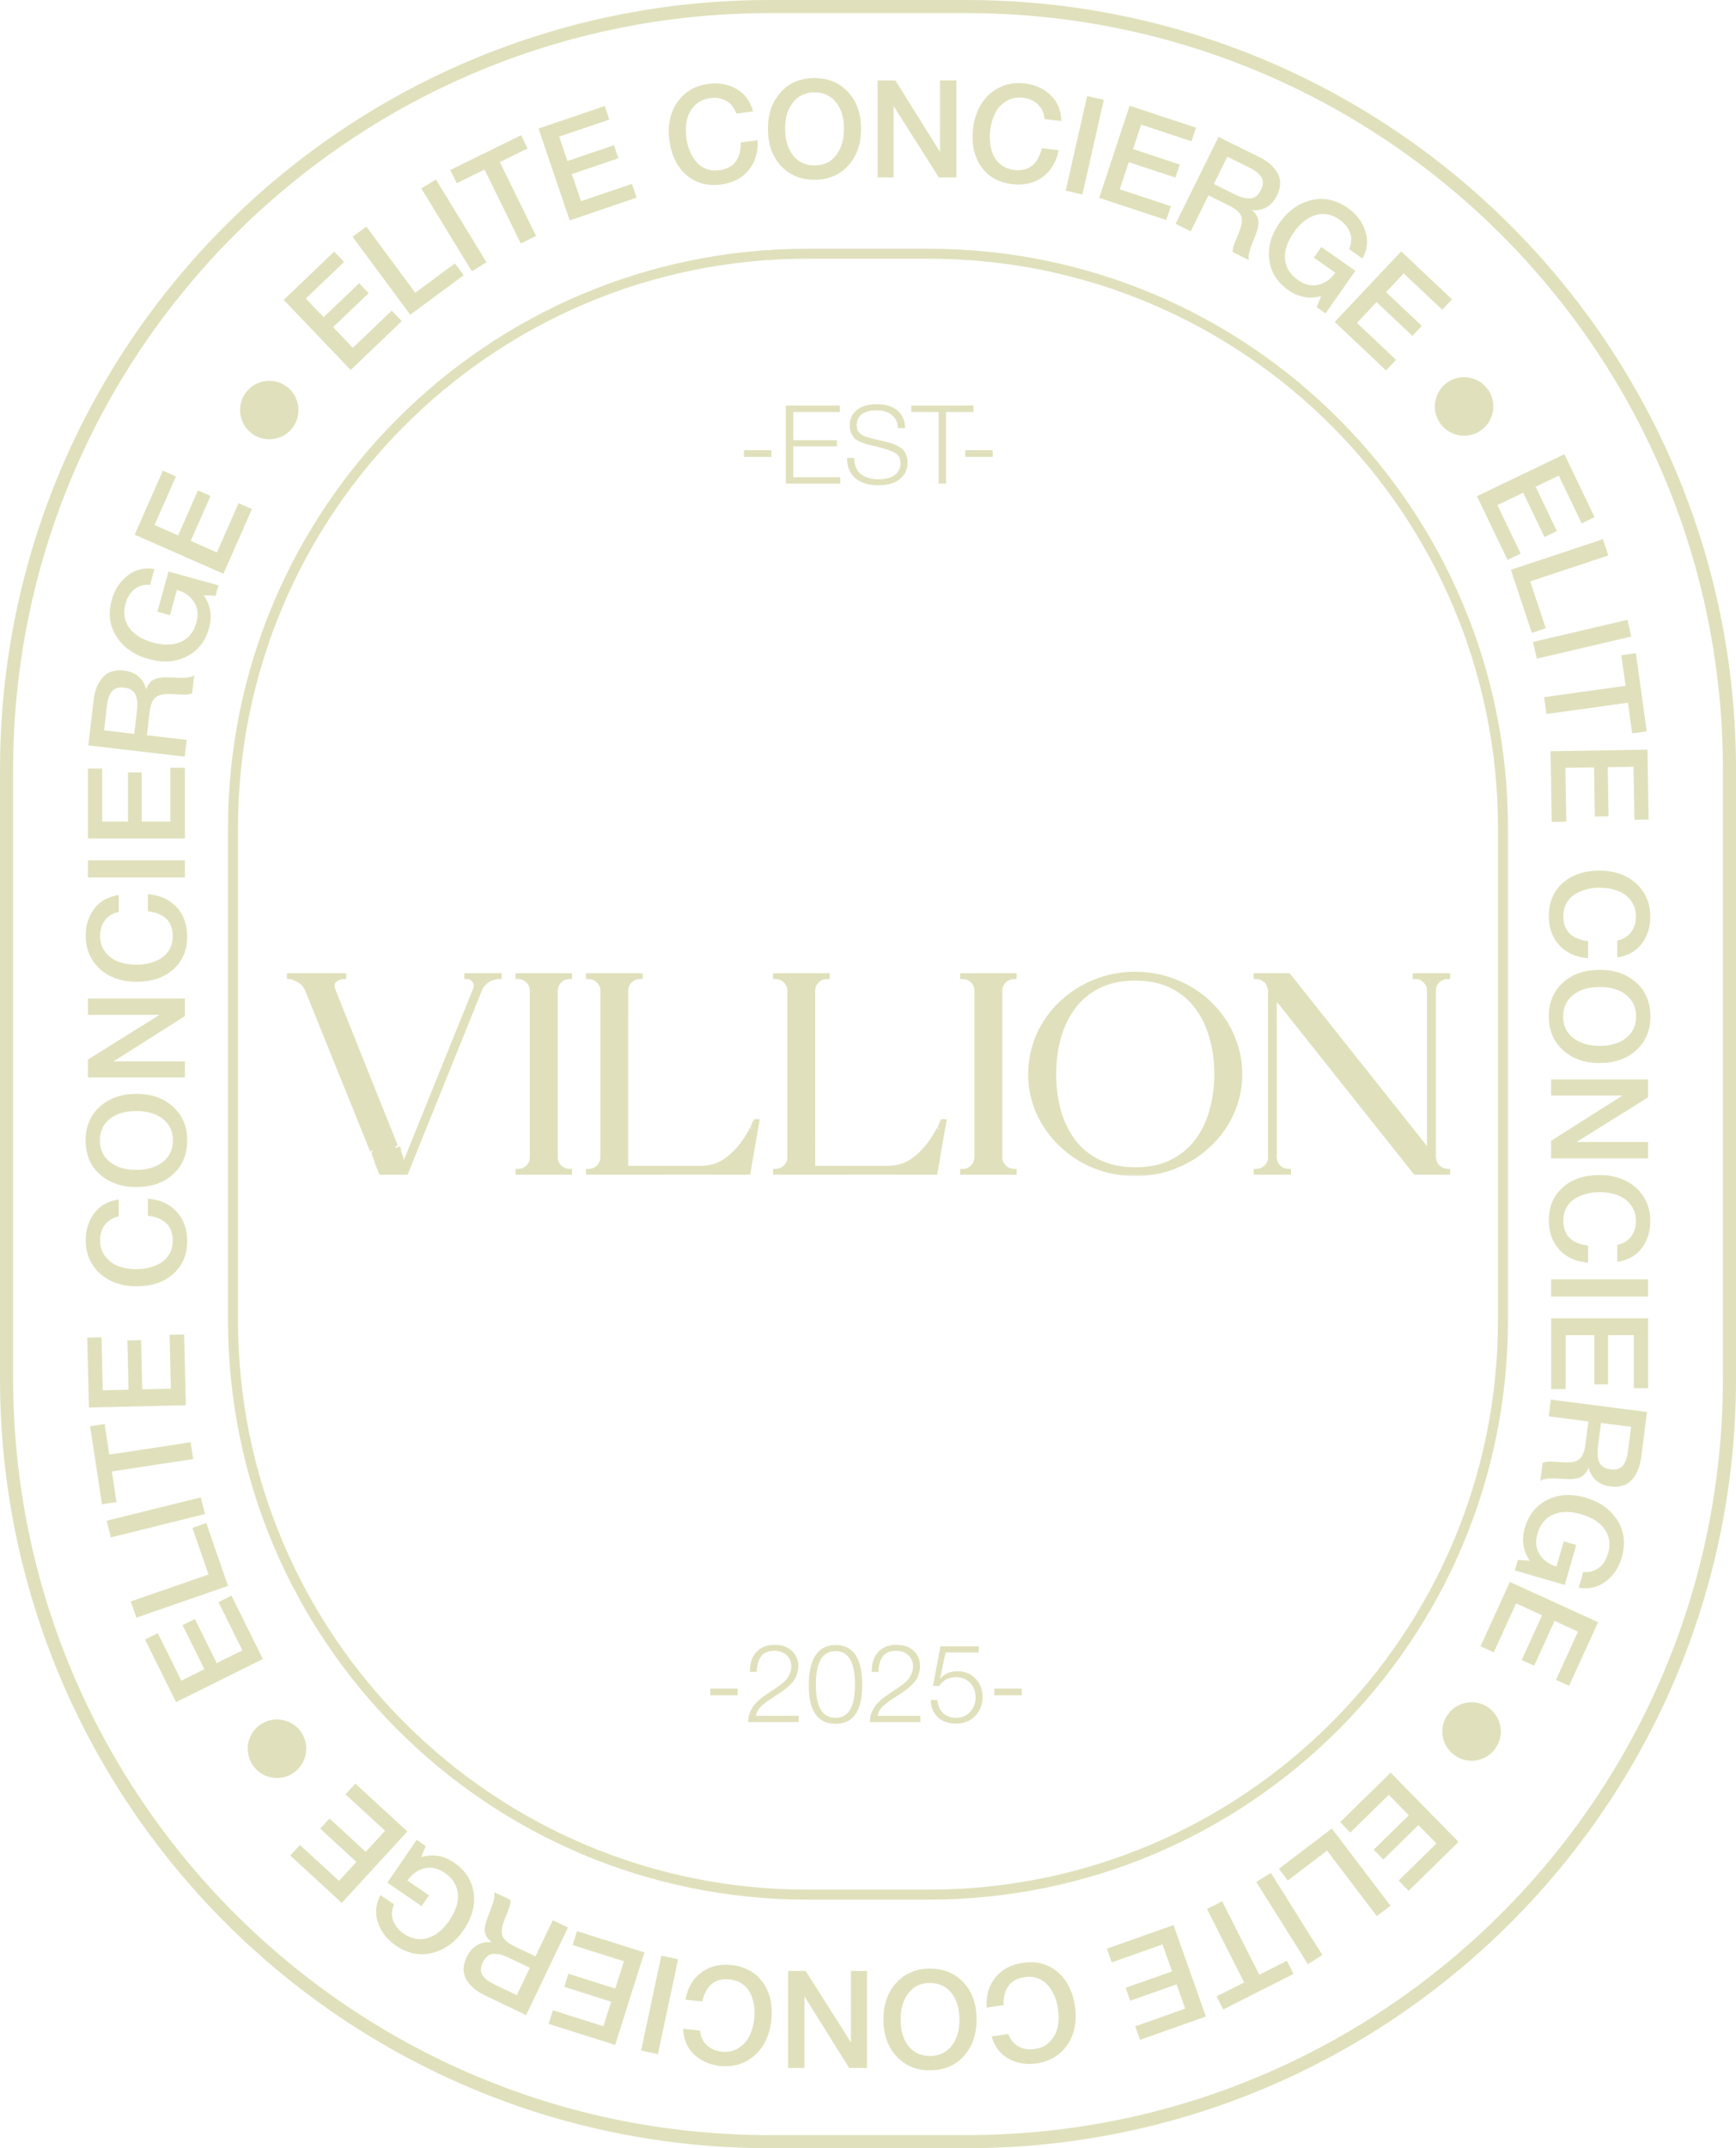 <?xml version="1.0" encoding="UTF-8"?>
<svg id="Layer_1" data-name="Layer 1" xmlns="http://www.w3.org/2000/svg" xmlns:xlink="http://www.w3.org/1999/xlink" viewBox="0 0 420.62 520.27">
  <defs>
    <style>
      .cls-1 {
        fill: #e0e1bc;
      }

      .cls-2 {
        stroke-width: 2.42px;
      }

      .cls-2, .cls-3 {
        fill: none;
        stroke: #e0e1bc;
        stroke-miterlimit: 10;
      }

      .cls-4 {
        fill: #fff;
      }

      .cls-5 {
        mask: url(#mask);
      }

      .cls-3 {
        stroke-width: 3.18px;
      }
    </style>
    <mask id="mask" x="68.94" y="234.86" width="283" height="50" maskUnits="userSpaceOnUse">
      <g id="path-55-outside-1_136_988" data-name="path-55-outside-1 136 988">
        <rect class="cls-4" x="68.94" y="234.86" width="283" height="50"/>
        <path d="M113.15,236.47v-.12h7.74v.12c-1.05,0-2,.29-2.85.87-.85.56-1.48,1.33-1.89,2.3l-17.84,44.21h-5.88s-.71-1.74-2.12-5.21c-1.4-3.49-3.1-7.72-5.12-12.69-2-4.97-3.98-9.87-5.94-14.7-1.96-4.83-3.54-8.74-4.74-11.73-.47-.99-1.17-1.75-2.12-2.27-.95-.52-1.68-.79-2.18-.79v-.12h13.04v.12c-.78,0-1.5.27-2.18.81-.66.54-.82,1.34-.47,2.39,1.11,2.81,2.6,6.57,4.48,11.26,1.88,4.68,3.79,9.45,5.73,14.32,1.96,4.85,3.62,8.98,4.98,12.4,1.38,3.41,2.07,5.12,2.07,5.12l17.43-43.13c.29-.79.21-1.52-.23-2.18-.45-.66-1.08-.99-1.89-.99ZM125.57,236.47v-.12h12.37v.12c-.95,0-1.76.34-2.44,1.02-.68.68-1.02,1.49-1.02,2.44v40.31c0,.97.34,1.79,1.02,2.47.68.68,1.49,1.02,2.44,1.02v.12h-12.37v-.12c.97,0,1.79-.34,2.44-1.02.68-.68,1.02-1.5,1.02-2.47v-40.31c0-.95-.34-1.77-1.02-2.44-.66-.68-1.47-1.02-2.44-1.02ZM170.02,283.01c2.19-.06,4.1-.64,5.73-1.75,1.63-1.12,2.99-2.42,4.07-3.9,1.11-1.48,1.93-2.78,2.47-3.93.54-1.15.82-1.72.82-1.72h.17l-2.1,12.14h-9.08s-.01,0-.03-.03l-29.43.03v-.12c.95,0,1.77-.34,2.44-1.02.68-.68,1.02-1.5,1.02-2.47v-40.31c0-.95-.34-1.77-1.02-2.44s-1.49-1.02-2.44-1.02v-.12h12.37v.12c-.97,0-1.79.34-2.47,1.02s-1.02,1.49-1.02,2.44v43.08h18.48ZM215.33,283.01c2.19-.06,4.1-.64,5.73-1.75,1.63-1.12,2.99-2.42,4.07-3.9,1.11-1.48,1.93-2.78,2.47-3.93.54-1.15.82-1.72.82-1.72h.17l-2.1,12.14h-9.08s0,0-.03-.03l-29.43.03v-.12c.95,0,1.77-.34,2.45-1.02.68-.68,1.02-1.5,1.02-2.47v-40.31c0-.95-.34-1.77-1.02-2.44s-1.49-1.02-2.45-1.02v-.12h12.37v.12c-.97,0-1.8.34-2.47,1.02-.68.68-1.02,1.49-1.02,2.44v43.08h18.48ZM233.29,236.47v-.12h12.37v.12c-.95,0-1.77.34-2.45,1.02-.68.68-1.02,1.49-1.02,2.44v40.31c0,.97.34,1.79,1.02,2.47.68.68,1.49,1.02,2.45,1.02v.12h-12.37v-.12c.97,0,1.78-.34,2.44-1.02.68-.68,1.02-1.5,1.02-2.47v-40.31c0-.95-.34-1.77-1.02-2.44-.66-.68-1.47-1.02-2.44-1.02ZM292.9,243.05c2.41,2.31,4.24,4.93,5.5,7.86,1.28,2.91,1.92,5.98,1.92,9.2s-.64,6.3-1.92,9.23c-1.26,2.91-3.1,5.51-5.5,7.8-2.41,2.29-5.14,4.04-8.21,5.24-3.05,1.2-6.26,1.8-9.63,1.8s-6.6-.6-9.66-1.8c-3.05-1.2-5.77-2.95-8.18-5.24-2.41-2.29-4.25-4.89-5.53-7.8-1.26-2.93-1.89-6.01-1.89-9.23s.63-6.29,1.89-9.2c1.28-2.93,3.12-5.55,5.53-7.86,2.41-2.27,5.13-4.01,8.18-5.21,3.07-1.22,6.29-1.83,9.66-1.83s6.59.61,9.63,1.83c3.07,1.2,5.8,2.94,8.21,5.21ZM275.06,283.36c3.38,0,6.31-.6,8.79-1.8s4.54-2.86,6.17-4.98c1.63-2.11,2.84-4.58,3.64-7.39.82-2.81,1.22-5.82,1.22-9.02s-.41-6.21-1.22-9.02c-.8-2.83-2.01-5.32-3.64-7.45-1.63-2.15-3.69-3.83-6.17-5.03-2.48-1.22-5.41-1.83-8.79-1.83s-6.31.61-8.79,1.83c-2.48,1.2-4.55,2.88-6.2,5.03-1.63,2.13-2.84,4.62-3.64,7.45-.8,2.81-1.19,5.82-1.19,9.02s.4,6.21,1.19,9.02c.79,2.81,2.01,5.28,3.64,7.39,1.65,2.12,3.72,3.77,6.2,4.98,2.48,1.2,5.41,1.8,8.79,1.8ZM350.7,283.74v.12h-7.71l-34.29-43.13v39.56c0,.95.33,1.76.99,2.44.68.68,1.49,1.02,2.45,1.02v.12h-7.71v-.12c.95,0,1.77-.34,2.45-1.02.68-.68,1.02-1.49,1.02-2.44v-40.34c0-.1-.01-.18-.03-.26-.19-1.53-1-2.55-2.42-3.06-.33-.1-.67-.15-1.02-.15v-.12h7.71l34.29,43.13v-39.58c0-.95-.34-1.76-1.02-2.41-.66-.68-1.46-1.02-2.42-1.02h-.03v-.12h7.74v.12c-.95,0-1.77.34-2.45,1.02-.68.66-1.02,1.46-1.02,2.41v40.37c0,.08,0,.15.03.23.19,1.53,1,2.55,2.41,3.06.33.12.67.17,1.02.17Z"/>
      </g>
    </mask>
  </defs>
  <path class="cls-3" d="M234.17,1.59h-47.71C84.36,1.59,1.59,84.36,1.59,186.46v147.36c0,102.1,82.77,184.87,184.87,184.87h47.71c102.1,0,184.87-82.77,184.87-184.87v-147.36C419.03,84.36,336.26,1.59,234.17,1.59Z"/>
  <path class="cls-2" d="M225.01,61.45h-29.41c-76.85,0-139.15,62.3-139.15,139.15v119.11c0,76.85,62.3,139.15,139.15,139.15h29.41c76.85,0,139.15-62.3,139.15-139.15v-119.11c0-76.85-62.3-139.15-139.15-139.15Z"/>
  <g>
    <path class="cls-1" d="M113.15,236.47v-.12h7.74v.12c-1.05,0-2,.29-2.85.87-.85.56-1.48,1.33-1.89,2.3l-17.84,44.21h-5.88s-.71-1.74-2.12-5.21c-1.4-3.49-3.1-7.72-5.12-12.69-2-4.97-3.98-9.87-5.94-14.7-1.96-4.83-3.54-8.74-4.74-11.73-.47-.99-1.17-1.75-2.12-2.27-.95-.52-1.68-.79-2.18-.79v-.12h13.04v.12c-.78,0-1.5.27-2.18.81-.66.54-.82,1.34-.47,2.39,1.11,2.81,2.6,6.57,4.48,11.26,1.88,4.68,3.79,9.45,5.73,14.32,1.96,4.85,3.62,8.98,4.98,12.4,1.38,3.41,2.07,5.12,2.07,5.12l17.43-43.13c.29-.79.21-1.52-.23-2.18-.45-.66-1.08-.99-1.89-.99ZM125.57,236.47v-.12h12.37v.12c-.95,0-1.76.34-2.44,1.02-.68.68-1.02,1.49-1.02,2.44v40.31c0,.97.34,1.79,1.02,2.47.68.68,1.49,1.02,2.44,1.02v.12h-12.37v-.12c.97,0,1.79-.34,2.44-1.02.68-.68,1.02-1.5,1.02-2.47v-40.31c0-.95-.34-1.77-1.02-2.44-.66-.68-1.47-1.02-2.44-1.02ZM170.02,283.01c2.19-.06,4.1-.64,5.73-1.75,1.63-1.12,2.99-2.42,4.07-3.9,1.11-1.48,1.93-2.78,2.47-3.93.54-1.15.82-1.72.82-1.72h.17l-2.1,12.14h-9.08s-.01,0-.03-.03l-29.43.03v-.12c.95,0,1.77-.34,2.44-1.02.68-.68,1.02-1.5,1.02-2.47v-40.31c0-.95-.34-1.77-1.02-2.44s-1.49-1.02-2.44-1.02v-.12h12.37v.12c-.97,0-1.79.34-2.47,1.02s-1.02,1.49-1.02,2.44v43.08h18.48ZM215.33,283.01c2.19-.06,4.1-.64,5.73-1.75,1.63-1.12,2.99-2.42,4.07-3.9,1.11-1.48,1.93-2.78,2.47-3.93.54-1.15.82-1.72.82-1.72h.17l-2.1,12.14h-9.08s0,0-.03-.03l-29.43.03v-.12c.95,0,1.77-.34,2.45-1.02.68-.68,1.02-1.5,1.02-2.47v-40.31c0-.95-.34-1.77-1.02-2.44s-1.49-1.02-2.45-1.02v-.12h12.37v.12c-.97,0-1.8.34-2.47,1.02-.68.68-1.02,1.49-1.02,2.44v43.08h18.48ZM233.29,236.47v-.12h12.37v.12c-.95,0-1.77.34-2.45,1.02-.68.68-1.02,1.49-1.02,2.44v40.31c0,.97.34,1.79,1.02,2.47.68.68,1.49,1.02,2.45,1.02v.12h-12.37v-.12c.97,0,1.78-.34,2.44-1.02.68-.68,1.02-1.5,1.02-2.47v-40.31c0-.95-.34-1.77-1.02-2.44-.66-.68-1.47-1.02-2.44-1.02ZM292.9,243.05c2.41,2.31,4.24,4.93,5.5,7.86,1.28,2.91,1.92,5.98,1.92,9.2s-.64,6.3-1.92,9.23c-1.26,2.91-3.1,5.51-5.5,7.8-2.41,2.29-5.14,4.04-8.21,5.24-3.05,1.2-6.26,1.8-9.63,1.8s-6.6-.6-9.66-1.8c-3.05-1.2-5.77-2.95-8.18-5.24-2.41-2.29-4.25-4.89-5.53-7.8-1.26-2.93-1.89-6.01-1.89-9.23s.63-6.29,1.89-9.2c1.28-2.93,3.12-5.55,5.53-7.86,2.41-2.27,5.13-4.01,8.18-5.21,3.07-1.22,6.29-1.83,9.66-1.83s6.59.61,9.63,1.83c3.07,1.2,5.8,2.94,8.21,5.21ZM275.06,283.36c3.38,0,6.31-.6,8.79-1.8s4.54-2.86,6.17-4.98c1.63-2.11,2.84-4.58,3.64-7.39.82-2.81,1.22-5.82,1.22-9.02s-.41-6.21-1.22-9.02c-.8-2.83-2.01-5.32-3.64-7.45-1.63-2.15-3.69-3.83-6.17-5.03-2.48-1.22-5.41-1.83-8.79-1.83s-6.31.61-8.79,1.83c-2.48,1.2-4.55,2.88-6.2,5.03-1.63,2.13-2.84,4.62-3.64,7.45-.8,2.81-1.19,5.82-1.19,9.02s.4,6.21,1.19,9.02c.79,2.81,2.01,5.28,3.64,7.39,1.65,2.12,3.72,3.77,6.2,4.98,2.48,1.2,5.41,1.8,8.79,1.8ZM350.7,283.74v.12h-7.71l-34.29-43.13v39.56c0,.95.33,1.76.99,2.44.68.68,1.49,1.02,2.45,1.02v.12h-7.71v-.12c.95,0,1.77-.34,2.45-1.02.68-.68,1.02-1.49,1.02-2.44v-40.34c0-.1-.01-.18-.03-.26-.19-1.53-1-2.55-2.42-3.06-.33-.1-.67-.15-1.02-.15v-.12h7.71l34.29,43.13v-39.58c0-.95-.34-1.76-1.02-2.41-.66-.68-1.46-1.02-2.42-1.02h-.03v-.12h7.74v.12c-.95,0-1.77.34-2.45,1.02-.68.66-1.02,1.46-1.02,2.41v40.37c0,.08,0,.15.03.23.19,1.53,1,2.55,2.41,3.06.33.12.67.17,1.02.17Z"/>
    <g class="cls-5">
      <path class="cls-1" d="M113.15,236.47h-.66v.66h.66v-.66ZM113.15,236.36v-.66h-.66v.66h.66ZM120.89,236.36h.66v-.66h-.66v.66ZM120.89,236.47v.66h.66v-.66h-.66ZM118.04,237.35l.37.55h0s-.37-.55-.37-.55ZM116.15,239.64l-.61-.26h0s.61.26.61.26ZM98.3,283.86v.66h.45l.17-.41-.62-.25ZM92.43,283.86l-.61.25.17.41h.45v-.66ZM90.3,278.65l-.62.25h0s.61-.25.61-.25ZM85.18,265.96l-.62.25h0s.61-.25.61-.25ZM74.5,239.53l.62-.25v-.02s-.02-.02-.02-.02l-.6.28ZM70.19,236.47h-.66v.66h.66v-.66ZM70.19,236.36v-.66h-.66v.66h.66ZM83.23,236.36h.66v-.66h-.66v.66ZM83.23,236.47v.66h.66v-.66h-.66ZM81.04,237.29l-.41-.52h0s.42.52.42.52ZM80.58,239.67l-.63.21v.02s.01.02.01.02l.62-.24ZM85.06,250.94l-.62.25h0s.62-.25.62-.25ZM90.8,265.26l-.62.25h0s.62-.25.62-.25ZM95.77,277.66l-.62.24h0s.62-.24.62-.24ZM97.84,282.78l-.62.25.61,1.52.62-1.52-.62-.25ZM115.27,239.64l.62.25h0s0-.02,0-.02l-.62-.23ZM113.81,236.47v-.12h-1.33v.12h1.33ZM113.15,237.02h7.74v-1.33h-7.74v1.33ZM120.23,236.36v.12h1.33v-.12h-1.33ZM120.89,235.81c-1.18,0-2.26.33-3.23.99l.75,1.1c.74-.5,1.56-.76,2.48-.76v-1.33ZM117.67,236.79c-.97.64-1.68,1.51-2.14,2.6l1.22.51c.36-.85.9-1.51,1.64-2l-.73-1.11ZM115.53,239.4l-17.84,44.21,1.23.5,17.84-44.21-1.23-.5ZM98.3,283.19h-5.88v1.33h5.88v-1.33ZM92.43,283.86l.61-.25h0s0,0,0,0c0,0,0,0,0,0t0,0h0s0,0,0,0h0s0,0,0,0c0,0,0,0,0,0,0,0,0,0,0,0,0,0,0,0,0,0,0,0,0,0,0,0,0,0,0,0,0,0,0,0,0,0,0,0,0,0,0,0,0,0,0,0,0,0,0,0s0,0,0,0c0,0,0-.01,0-.01,0,0,0,0,0,0,0,0,0,0,0,0,0,0,0,0,0,0,0,0,0,0,0,0-.01-.03,0,0-.01-.04,0-.01,0,0,0-.02,0-.02,0,0,0-.01,0,0,0,0,0,0,0,0,0,0,0,0,0,0,0,0,0,0,0-.01-.02-.04-.02-.06-.01-.03-.01-.03-.03-.07-.02-.05,0,.01-.01-.04-.02-.05,0,.01-.02-.04,0-.02,0,0,0-.02-.01-.03,0,0,0-.02,0-.02,0-.02-.02-.04,0,0,0,0,0,0,0,0,0,0,0,0,0,0,0,0,0-.01,0,0,0,0,0-.01,0-.02,0,0,0-.01,0-.01,0-.01,0-.02,0,0,0,0,0,0,0,0,0,0,0,0,0,0,0,0,0,0,0,0,0,0,0,0,0-.01-.04-.09-.04-.11,0,0,0,0,0,0,0,0,0,0,0,0,0,0,0,0,0,0,0,0,0,0,0,0,0,0,0-.01,0-.01,0,0,0,0,0,0,0,0,0,0,0,0,0,0,0,0,0,0,0,0,0,0,0,0,0-.02,0,0,0-.01,0,0,0,0,0,0,0,0,0,0,0,0,0-.02,0,0,0-.02,0-.02,0-.01-.01-.03,0,0,0,0,0-.02,0-.02,0,0,0-.02,0,0,0-.02,0-.02,0-.02,0,0,0-.02,0-.01,0-.02-.01-.03,0-.01-.05-.12-.06-.14-.02-.05-.04-.1-.06-.15,0,0,0,0,0,0,0,0,0,0,0-.01,0,0,0-.02,0-.02,0,0,0,0,0-.01,0,0,0,0,0,0,0,0,0-.01,0-.02t-.02-.04s0,0-.02-.04c-.18-.43-.4-.98-.66-1.63,0,0,0,0,0-.01,0,0,0-.01,0-.02,0,0,0,0,0-.01,0,0,0-.01,0-.02,0,0-.02-.06-.03-.06,0,0-.01-.03-.01-.03-.01-.03,0,0-.01-.03,0-.01-.02-.05-.03-.06-.02-.05-.03-.07-.05-.13,0-.02-.02-.05-.03-.07,0,0-.03-.07-.03-.07,0,0-.05-.13-.05-.13-.01-.04-.04-.1-.06-.14-.02-.05,0-.02-.03-.07-.02-.04,0,0-.01-.04-.02-.05,0,.02-.01-.04,0,0,0-.01,0-.02,0,0,0-.01,0-.02-.01-.03,0,0-.01-.04-.03-.07,0,0-.03-.07-.02-.05-.04-.09-.06-.14,0-.02-.02-.05-.03-.07-.01-.04,0,0-.01-.04,0-.01,0-.02-.01-.04-.03-.08-.09-.22-.12-.3-.01-.03-.02-.05-.03-.08,0,0-.03-.07-.03-.08,0,0-.06-.15-.06-.16-.01-.03-.05-.13-.06-.16-.03-.07,0-.01-.03-.08,0,0-.03-.08-.03-.08l-1.23.5c.04.09.1.23.13.32,0,0,0,.01,0,.02,0,0,0,.01,0,.02,0,0,0,.01,0,.02,0,0,0,.01,0,.02.02.05.01.03.03.08,0,0,0,.01,0,.02,0,0,0,.01,0,.02,0,0,0,.01,0,.02,0,0,0,.01,0,.02,0,0,0,.01,0,.02,0,0,0,.01,0,.02,0,0,0,.01,0,.02s0,.01,0,.02c.02.04.02.04.03.08,0,0,0,.01,0,.02,0,0,0,.01,0,.02,0,0,0,.01,0,.02,0,0,0,.01,0,.02,0,.01.01.03.02.04,0,0,0,.01,0,.02,0,0,0,.01,0,.02,0,.01.03.07.03.07.04.09.08.2.12.29.16.4.29.71.43,1.06,0,0,.02.05.02.06,0,.02.02.04.02.06,0,0,0,.01,0,.02,0,0,0,0,0,.01v.02s.01,0,.01.01v.02s0,0,.01.01c0,0,0,.01,0,.02s0,.01,0,.01c0,.02.02.04.02.06,0,.01.02.05.02.06,0,0,0,0,0,.01s0,0,0,.01c0,0,0,.02.01.03,0,.02,0,0,.01.03,0,0,0,.02.01.03.01.03.01.03.02.06,0,0,0,.02.01.03,0,0,0,0,0,.01,0,0,0,0,0,.01.01.03,0,0,.01.03,0,0,0,0,0,.01,0,0,0,0,0,.01.01.04,0,.02.02.05,0,.02.01.04.02.05,0,.02.02.04.02.05.02.05,0,0,.02.05,0,0,.02.05.02.05.09.23.23.56.3.73.04.09.09.23.12.3.03.06.09.21.11.27.01.03.01.03.02.06,0,.01.02.05.02.06,0,0,0,.02.01.03,0,0,0,.02.01.03,0,.01,0,.01.01.03,0,0,0,.02.01.02.01.04.07.16.07.18.04.09.09.21.1.24,0,.02.02.05.02.06,0,0,0,0,0,0,0,0,0,0,0,0,0,0,0,0,0,0h0s0,0,0,0c0,0,0,0,0,0,0,0,0,0,0,0h0s0,0,0,0h0l.61-.25ZM90.92,278.4c-1.4-3.49-3.11-7.73-5.12-12.69l-1.23.5c2.02,4.97,3.72,9.2,5.12,12.69l1.23-.49ZM85.79,265.71c-2-4.97-3.98-9.87-5.94-14.7l-1.23.5c1.96,4.83,3.94,9.73,5.94,14.7l1.23-.49ZM79.86,251.01c-1.96-4.83-3.54-8.74-4.74-11.73l-1.23.5c1.2,2.99,2.78,6.9,4.74,11.73l1.23-.5ZM75.1,239.25c-.52-1.12-1.33-1.98-2.4-2.57l-.64,1.16c.83.46,1.44,1.11,1.84,1.97l1.2-.57ZM72.69,236.68c-.96-.53-1.82-.87-2.5-.87v1.33c.32,0,.92.18,1.86.7l.64-1.16ZM70.85,236.47v-.12h-1.33v.12h1.33ZM70.19,237.02h13.04v-1.33h-13.04v1.33ZM82.56,236.36v.12h1.33v-.12h-1.33ZM83.23,235.81c-.94,0-1.82.33-2.6.96l.83,1.04c.58-.46,1.16-.67,1.77-.67v-1.33ZM80.62,236.78c-.44.36-.73.83-.84,1.39-.11.54-.03,1.12.17,1.72l1.26-.42c-.15-.45-.17-.79-.12-1.05.05-.24.16-.44.38-.62l-.84-1.02ZM79.96,239.92c1.11,2.82,2.6,6.57,4.48,11.27l1.23-.49c-1.88-4.7-3.38-8.45-4.48-11.26l-1.24.49ZM84.45,251.19c1.88,4.68,3.79,9.45,5.73,14.32l1.23-.49c-1.94-4.87-3.85-9.64-5.73-14.32l-1.23.49ZM90.18,265.51c1.96,4.85,3.62,8.98,4.98,12.4l1.23-.49c-1.36-3.42-3.02-7.55-4.98-12.4l-1.23.5ZM95.16,277.9c.17.43.33.83.48,1.2.08.21.14.35.22.54.03.08.07.18.1.26.02.04.03.08.05.12,0,.02.02.04.02.06,0,0,0,.01,0,.02,0,0,0,0,0,.01s0,.01,0,.02c0,0,0,0,0,.01,0,0,0,.01,0,.02,0,0,0,0,0,.01s0,.01,0,.02c0,0,0,0,0,.01,0,.02,0,.01.01.03.01.03,0,0,.01.03.01.04.03.08.05.12.03.07.06.16.09.23.01.03.03.08.04.11,0,.01.02.04.02.05.01.03.01.03.02.05.05.11.04.09.08.21.1.24.22.54.29.72.04.09.09.22.12.3.02.04.04.1.05.14,0,.01.02.05.03.06,0,0,.02.06.02.06,0,0,0,0,0,0,0,0,0,0,0,0,0,0,0,.01,0,.01,0,0,0,.02.01.03,0,.01.02.04.02.06.02.06.02.05.04.11.02.04.06.16.07.18.04.09.08.21.1.24,0,.02.02.05.02.06,0,0,0,.01,0,.02,0,0,0,0,0,0,0,0,0,0,0,0h0l.62-.25.62-.25h0s0,0,0,0h0s0,0,0,0c0,0,0,0,0,0,0,0,0,0,0,0t0,0s0,0,0,0c0,0,0,0,0,0,0,0,0,0,0,0,0,0,0,0,0,0,0,0,0,0,0,0,0,0,0,0,0,0,0,0,0,0,0,0,0-.02,0,0,0-.01-.02-.04,0,0-.01-.04-.03-.07,0-.02-.04-.1-.02-.04,0-.02-.03-.07-.02-.04,0,0-.01-.04-.02-.06,0,.02-.02-.04,0-.01,0,0,0-.02,0,0,0-.01,0-.02,0-.02,0-.03-.02-.04-.02-.05,0,.02,0-.02,0-.01,0,0,0-.01,0-.01,0,0,0-.01,0,0,0-.02,0-.02,0-.01,0,0,0-.01,0,0,0,0,0,0,0,0,0,0,0,0,0,0,0,0,0,0,0,0,0,0,0,0,0,0,0,0,0,0,0,0,0,0,0,0,0,0,0-.02-.01-.03,0,0,0,0,0,0,0,0,0,0,0,0,0,0,0,0,0,0,0,0,0,0,0,0,0-.02,0,0,0-.01,0,0,0,0,0-.01,0,0,0,0,0,0,0,0,0,0,0,0-.01-.03,0,.01,0-.01,0,0,0-.02-.01-.03,0-.01,0,0,0-.01,0-.01,0,0,0-.01,0,0,0,0,0,0,0,0,0,0,0,0,0-.02,0,0,0-.01,0,0,0,0,0-.02,0,0,0,0,0,0,0,0,0,0,0,0,0,0,0,0,0-.02,0-.02,0,0,0-.02-.02-.04,0,0-.01-.03,0-.02,0-.02-.01-.03-.03-.07,0,0-.03-.07-.02-.06,0-.01-.03-.07-.02-.06-.03-.08-.06-.14-.02-.05,0,.02-.02-.04,0,0,0,0,0,0,0,0,0,0,0-.01,0,0,0,0,0-.01,0,0,0,0,0,0-.01-.03,0,0-.02-.04-.01-.03,0-.01-.02-.04v-.02s-.01,0-.02-.02c0-.01-.01-.03-.02-.04-.02-.05,0,0-.02-.04-.01-.03,0,0,0-.02,0,0,0-.02,0-.02,0,0,0,0,0-.01,0,0,0,0,0-.01,0-.02,0,0,0-.02,0-.01,0,0,0-.02,0,0,0,0,0-.01,0,0,0,0,0-.01,0,0,0-.01,0-.02,0-.02,0,0,0-.02-.01-.03,0,0-.02-.04-.02-.06-.01-.04-.04-.09,0-.02-.01-.02-.02-.05-.02-.06,0,.01-.02-.05-.03-.07-.01-.03-.04-.1-.02-.04,0,.02,0-.02,0,0,0,0,0-.01,0,0,0,0,0-.01,0-.02,0,0-.01-.02-.02-.05.01.03-.01-.02,0,0,0,0,0-.01s0,0,0-.01c0-.01,0-.01-.01-.02-.01-.03,0,0-.01-.03,0,0,0,0,0-.01,0,0,0,0,0-.01-.02-.04-.02-.06-.04-.1-.02-.05,0,.02-.01-.03,0,0,0,0,0-.01,0,0,0,0,0-.01,0,0,0,0,0-.01,0,0,0,0,0-.01,0,0,0,0,0-.01,0,0,0,0,0-.01,0,0,0,0,0-.01,0,0,0,0,0-.01,0,0,0,0,0-.01,0,0,0,0,0-.01,0,0,0,0,0-.01,0,0,0,0,0-.01,0,0,0,0,0-.01,0,0,0,0,0-.01,0,0,0,0,0-.01,0,0,0,0,0-.01,0,0-.01-.03-.01-.03,0-.01-.02-.04-.02-.06,0-.01-.02-.05-.02-.06,0,0,0,0,0-.01s0,0,0-.01c0,0,0-.01,0-.01,0,0,0,0,0-.01-.04-.09-.06-.14-.09-.24,0-.02-.01-.04-.02-.06,0-.02,0-.01-.01-.03,0-.02,0,0-.01-.03-.03-.07,0,0-.02-.06-.01-.03-.01-.03-.03-.06-.02-.06-.03-.07-.05-.13-.02-.04,0-.02-.03-.07,0,0-.03-.06-.03-.06-.02-.04-.09-.22-.11-.26-.01-.03,0,0-.01-.03,0,0,0-.01,0-.02,0,0,0-.01,0-.02,0-.02,0,0-.01-.03-.01-.03,0,0-.01-.04,0,0,0-.01,0-.02,0,0,0-.01,0-.02,0-.02,0-.02-.01-.04-.02-.04,0,0-.01-.03,0,0,0-.01,0-.02,0,0,0-.01,0-.02,0,0-.06-.14-.06-.14-.02-.05,0,.02-.01-.04,0,0,0-.01,0-.02,0,0,0-.01,0-.02,0,0,0-.01,0-.02,0,0,0-.01,0-.02,0,0,0-.01,0-.02,0,0,0-.01,0-.02,0,0,0-.01,0-.02,0,0,0-.01,0-.02,0,0,0-.01,0-.02,0,0,0-.01,0-.02,0,0,0-.01,0-.02,0,0,0-.01,0-.02,0,0,0-.01,0-.02,0,0,0-.01,0-.02,0,0,0-.01,0-.02,0,0,0-.01,0-.02,0,0,0-.01,0-.02,0,0,0-.01,0-.02,0,0,0-.01,0-.02,0,0,0-.01,0-.02,0,0,0-.01,0-.02,0,0,0-.01,0-.02-.01-.03-.02-.04-.03-.07-.01-.03,0-.01-.02-.04,0,0,0-.01,0-.02,0,0,0-.01,0-.02,0,0-.01-.04-.02-.04-.01-.03,0-.01-.02-.04-.02-.04-.01-.04-.03-.08,0-.02,0-.02-.02-.04,0,0,0-.01,0-.02,0,0,0-.01,0-.02,0,0,0-.01,0-.02,0,0,0-.01,0-.02,0-.02,0-.02-.02-.04-.02-.04-.01-.04-.03-.08,0-.02,0-.03-.02-.04-.02-.05,0,.01-.02-.04l-1.23.5ZM98.45,283.03l17.43-43.13-1.23-.5-17.43,43.13,1.23.5ZM115.9,239.87c.36-.98.27-1.93-.31-2.78l-1.1.74c.32.47.38.97.16,1.58l1.25.46ZM115.59,237.09c-.57-.85-1.41-1.28-2.44-1.28v1.33c.6,0,1.02.23,1.34.7l1.1-.74ZM125.57,236.47h-.66v.66h.66v-.66ZM125.57,236.36v-.66h-.66v.66h.66ZM137.94,236.36h.66v-.66h-.66v.66ZM137.94,236.47v.66h.66v-.66h-.66ZM137.94,283.74h.66v-.66h-.66v.66ZM137.94,283.86v.66h.66v-.66h-.66ZM125.57,283.86h-.66v.66h.66v-.66ZM125.57,283.74v-.66h-.66v.66h.66ZM128.02,282.72l-.47-.47h0s.48.47.48.47ZM128.02,237.49l-.48.46h0s.47-.46.47-.46ZM126.24,236.47v-.12h-1.33v.12h1.33ZM125.57,237.02h12.37v-1.33h-12.37v1.33ZM137.28,236.36v.12h1.33v-.12h-1.33ZM137.94,235.81c-1.13,0-2.11.41-2.91,1.21l.94.94c.56-.56,1.2-.82,1.97-.82v-1.33ZM135.03,237.02c-.8.8-1.21,1.79-1.21,2.91h1.33c0-.77.27-1.42.83-1.98l-.94-.94ZM133.82,239.94v40.31h1.33v-40.31h-1.33ZM133.82,280.25c0,1.14.41,2.14,1.21,2.94l.94-.94c-.55-.55-.83-1.21-.83-2h-1.33ZM135.03,283.19c.8.8,1.79,1.21,2.91,1.21v-1.33c-.77,0-1.42-.27-1.97-.82l-.94.94ZM137.28,283.74v.12h1.33v-.12h-1.33ZM137.94,283.19h-12.37v1.33h12.37v-1.33ZM126.24,283.86v-.12h-1.33v.12h1.33ZM125.57,284.4c1.14,0,2.13-.41,2.92-1.22l-.95-.92c-.53.55-1.17.82-1.97.82v1.33ZM128.49,283.19c.81-.81,1.21-1.8,1.21-2.94h-1.33c0,.8-.27,1.45-.82,2l.94.94ZM129.7,280.25v-40.31h-1.33v40.31h1.33ZM129.7,239.94c0-1.13-.41-2.11-1.21-2.91l-.94.94c.56.56.82,1.2.82,1.98h1.33ZM128.5,237.03c-.79-.81-1.78-1.22-2.92-1.22v1.33c.8,0,1.44.27,1.97.82l.95-.92ZM170.02,283.01v.66h.02l-.02-.66ZM175.75,281.27l.37.55h0s-.38-.55-.38-.55ZM179.83,277.37l-.53-.4h0s.53.4.53.4ZM183.12,271.72v-.66h-.42l-.18.38.6.29ZM183.29,271.72l.65.11.13-.78h-.79v.66ZM181.19,283.86v.66h.56l.1-.55-.65-.11ZM172.11,283.86l-.47.47.19.19h.28v-.66ZM172.08,283.83l.47-.47-.2-.19h-.27v.66ZM142.66,283.86h-.66v.66h.66s0-.66,0-.66ZM142.66,283.74v-.66h-.66v.66h.66ZM142.66,236.47h-.66v.66h.66v-.66ZM142.66,236.36v-.66h-.66v.66h.66ZM155.03,236.36h.66v-.66h-.66v.66ZM155.03,236.47v.66h.66v-.66h-.66ZM151.54,283.01h-.66v.66h.66v-.66ZM170.04,283.68c2.3-.06,4.34-.68,6.09-1.86l-.75-1.1c-1.51,1.03-3.3,1.58-5.38,1.63l.04,1.33ZM176.13,281.81c1.69-1.16,3.1-2.51,4.23-4.05l-1.07-.79c-1.04,1.41-2.34,2.66-3.92,3.75l.75,1.09ZM180.36,277.76c1.12-1.49,1.97-2.84,2.54-4.04l-1.2-.57c-.52,1.09-1.31,2.36-2.4,3.82l1.06.8ZM182.9,273.72s.05-.1.05-.11c0,0,.02-.05.02-.05,0,0,0-.02.01-.02,0,0,0-.01,0-.01,0,0,0-.01,0-.01.03-.06,0,0,.02-.05,0-.02.01-.03.02-.05.02-.04.03-.06.04-.1,0,0,.02-.04.02-.05,0,0,.01-.02.01-.02.01-.02,0,0,.01-.02,0,0,0-.01.01-.02,0,0,0-.02,0-.02,0,0,.02-.04.02-.04,0-.01.04-.08.04-.09.01-.02.03-.06.04-.08.07-.15.08-.16.14-.3.03-.05.1-.21.11-.24.01-.02.04-.08.05-.1.03-.07.01-.02.04-.09,0,0,0,0,0,0,0,0,0,0,0,0s0,0,0,0c0,0,0-.02,0-.02,0,0,.01-.03.02-.04,0-.02.02-.04.03-.06.01-.03.03-.07.04-.08,0,0,0-.02,0-.02,0,0,0,0,0,0h0s0,0-.6-.29l-.6-.29h0s0,0,0,0c0,0,0,0,0,0,0,0,0,0,0,0h0s0,0,0,.01c0,0,0,0,0,.01,0,0,0,.01,0,.01,0,.01,0,0,0,.02-.02.04,0,0-.02.05-.03.07-.02.05-.06.14-.02.05,0-.01-.02.04,0,0-.02.04-.02.05-.02.04,0,0-.02.05-.01.03,0,.02-.02.05-.02.04-.03.07-.05.11,0,.01-.02.05-.03.06,0,0,0,0,0,0,0,0,0,0,0,0s0,0,0,0c0,0,0,.01,0,.02,0,0,0,0,0,0,0,0,0,0,0,0,0,0,0,0,0,0,0,0,0,0,0,0,0,0,0,0,0,0,0,0,0,0,0,0,0,0,0,0,0,0,0,0,0,0,0,0,0,.02-.03.05-.03.07,0,.02,0,0,0,.02,0,0,0,0,0,0,0,0,0,0,0,0,0,0,0,0,0,0,0,0,0,.01,0,.02-.01.02,0,0,0,.02-.01.02,0,.01-.02.04,0,0,0,.01,0,.02,0,0,0,0,0,0,0,0,0,0,0,0,0,0,0,0,0,0,0,.02,0,0,0,.02v.02s-.02.03-.03.04c-.03.07-.13.27-.17.35-.02.05,0,0-.02.05,0,.01-.02.04-.02.05,0,.01-.04.09-.05.1-.02.04,0,0-.02.05-.01.02,0,0-.01.03-.01.03,0,0-.01.03,0,0,0,0,0,0,0,0,0,0,0,0h0s0,.01,0,.01c-.02.03,0,0-.01.03-.01.03-.01.02-.03.05l1.2.57ZM183.12,272.38h.17v-1.33h-.17v1.33ZM182.64,271.61l-2.1,12.14,1.31.23,2.1-12.14-1.31-.23ZM181.19,283.19h-9.08v1.33h9.08v-1.33ZM172.11,283.86l.47-.47h0s0,0,0,0h0s0,0,0,0c0,0,0,0,0,0,0,0,0,0,0,0,0,0,0,0,0,0,0,0,0,0,0,0,0,0,0,0,0,0h0s0,0,0,0h0s0,0,0,0c0,0,0,0,0,0l-.94.94s0,0,.01.01c0,0,0,0,0,.01t0,0h0s0,0,0,0h0l.47-.47ZM172.08,283.16l-29.43.03v1.33s29.43-.03,29.43-.03v-1.33ZM143.32,283.86v-.12h-1.33v.12h1.33ZM142.66,284.4c1.13,0,2.11-.41,2.91-1.21l-.94-.94c-.56.56-1.2.82-1.98.82v1.33ZM145.57,283.19c.8-.81,1.21-1.8,1.21-2.94h-1.33c0,.8-.27,1.45-.82,2l.94.94ZM146.79,280.25v-40.31h-1.33v40.31h1.33ZM146.79,239.94c0-1.13-.41-2.11-1.21-2.91l-.94.94c.56.56.82,1.2.82,1.98h1.33ZM145.57,237.02c-.8-.8-1.79-1.21-2.91-1.21v1.33c.77,0,1.42.27,1.98.82l.94-.94ZM143.32,236.47v-.12h-1.33v.12h1.33ZM142.66,237.02h3.46v-1.33h-3.46v1.33ZM146.12,237.02h.58v-1.33h-.58v1.33ZM146.7,237.02h4.83v-1.33h-4.83v1.33ZM151.54,237.02h3.49v-1.33h-3.49v1.33ZM154.36,236.36v.12h1.33v-.12h-1.33ZM155.03,235.81c-1.14,0-2.14.41-2.94,1.21l.94.94c.55-.55,1.21-.82,2-.82v-1.33ZM152.09,237.02c-.8.8-1.21,1.79-1.21,2.91h1.33c0-.77.27-1.42.82-1.98l-.94-.94ZM151.54,239.94h-.66v.02h0v.02h0v.02h0v.02h0v.02h0v.02h0v.02h0v.02h0v.02h0v.02h0v.02h0v.02h0v.02h0v.02h0v.02h0v.02h0v.02h0v.02h0v.02h0v.02h0v.02h0v.02h0v.02h0v.02h0v.02h0v.02h0v.02h0v.02h0v.02h0v.02h0v.02h0v.02h0v.02h0v.02h0v.02h0v.02h0v.02h0v.02h0v.02h0v.02h0v.02h0v.02h0v.02h0v.02h0v.02h0v.02h0v.02h0v.02h0v.02h0v.02h0v.02h0v.02h0v.02h0v.02h0v.02h0v.02h0v.02h0v.02h0v.02h0v.02h0v.02h0v.02h0v.02h0v.02h0v.02h0v.02h0v.02h0v.02h0v.02h0v.02h0v.02h0v.02h0v.02h0v.02h0v.02h0v.02h0v.02h0v.02h0v.03h0v.02h0v.02h0v.03h0v.02h0v.03h0v.03h0v.03h0v.03h0v.03h0v.03h0v.03h0v.03h0v.03h0v.03h0v.03h0v.03h0v.03h0v.03h0v.03h0v.03h0v.03h0v.03h0v.04h0v.03h0v.03h0v.03h0v.03h0v.03h0v.03h0v.03h0v.05h0v.03h0v.06h0v3.94h1.33v-3.92h0v-.06h0v-.03h0v-.03h0v-.05h0v-.03h0v-.03h0v-.03h0v-.03h0v-.03h0v-.03h0v-.03h0v-.03h0v-.03h0v-.03h0v-.03h0v-.03h0v-.03h0v-.03h0v-.03h0v-.03h0v-.03h0v-.03h0v-.03h0v-.03h0v-.03h0v-.03h0v-.03h0v-.03h0v-.03h0v-.03h0v-.02h0v-.03h0v-.02h0v-.02h0v-.03h0v-.02h0v-.02h0v-.02h0v-.02h0v-.02h0v-.02h0v-.02h0v-.02h0v-.02h0v-.02h0v-.02h0v-.02h0v-.02h0v-.02h0v-.02h0v-.02h0v-.02h0v-.02h0v-.02h0v-.02h0v-.02h0v-.02h0v-.02h0v-.02h0v-.02h0v-.02h0v-.02h0v-.02h0v-.02h0v-.02h0v-.02h0v-.02h0v-.02h0v-.02h0v-.02h0v-.02h0v-.02h0v-.02h0v-.02h0v-.02h0v-.02h0v-.02h0v-.02h0v-.02h0v-.02h0v-.02h0v-.02h0v-.02h0v-.02h0v-.02h0v-.02h0v-.02h0v-.02h0v-.02h0v-.02h0v-.02h0v-.02h0v-.02h0v-.02h0v-.02h0v-.02h0v-.02h0v-.02h0v-.02h0v-.02h0v-.02h0v-.02h0v-.02h0v-.02h0v-.02h0v-.02h0v-.02h0v-.02h0v-.02h0v-.02h0v-.02h0v-.02h0v-.02h0s0-.01-.66-.01ZM150.87,246.4v14.76h1.33v-14.76h-1.33ZM150.87,261.15v14.96h1.33v-14.96h-1.33ZM150.87,276.11v4.36h0v.05h0v.05h0v.03h0v.03h0v.03h0v.03h0v.03h0v.03h0v.03h0v.04h0v.03h0v.03h0v.03h0v.03h0v.03h0v.03h0v.03h0v.03h0v.03h0v.03h0v.03h0v.03h0v.03h0v.03h0v.03h0v.03h0v.03h0v.03h0v.02h0v.03h0v.03h0v.02h0v.02h0v.02h0v.03h0v.02h0v.02h0v.02h0v.02h0v.02h0v.02h0v.02h0v.02h0v.02h0v.02h0v.02h0v.02h0v.02h0v.02h0v.02h0v.02h0v.02h0v.02h0v.02h0v.02h0v.02h0v.02h0v.02h0v.02h0v.02h0v.02h0v.02h0v.02h0v.02h0v.02h0v.02h0v.02h0v.02h0v.02h0v.02h0v.02h0v.02h0v.02h0v.02h0v.02h0v.02h0v.02h0v.02h0v.02h0v.02h0v.02h0v.02h0v.02h0v.02h0v.02h0v.02h0v.02h0v.02h0v.02h0v.02h0v.02h0v.02h0v.02h0v.02h0v.02h0v.02h0v.02h0v.02h0v.02h0v.02h0v.02h0v.02h0v.02h0v.02h0v.02h0v.02h0v.02h0v.02h0v.02h0v.02h0v.02h0v.02h0v.02h0v.02h0s1.33.01,1.33.01h0v-.02h0v-.02h0v-.02h0v-.02h0v-.02h0v-.02h0v-.02h0v-.02h0v-.02h0v-.02h0v-.02h0v-.02h0v-.02h0v-.02h0v-.02h0v-.02h0v-.02h0v-.02h0v-.02h0v-.02h0v-.02h0v-.02h0v-.02h0v-.02h0v-.02h0v-.02h0v-.02h0v-.02h0v-.02h0v-.02h0v-.02h0v-.02h0v-.02h0v-.02h0v-.02h0v-.02h0v-.02h0v-.02h0v-.02h0v-.02h0v-.02h0v-.02h0v-.02h0v-.02h0v-.02h0v-.02h0v-.02h0v-.02h0v-.02h0v-.02h0v-.02h0v-.02h0v-.02h0v-.02h0v-.02h0v-.02h0v-.02h0v-.02h0v-.02h0v-.02h0v-.02h0v-.02h0v-.02h0v-.02h0v-.02h0v-.02h0v-.02h0v-.02h0v-.02h0v-.02h0v-.02h0v-.02h0v-.02h0v-.02h0v-.02h0v-.02h0v-.02h0v-.02h0v-.02h0v-.03h0v-.02h0v-.02h0v-.02h0v-.03h0v-.03h0v-.02h0v-.03h0v-.03h0v-.03h0v-.03h0v-.03h0v-.03h0v-.03h0v-.03h0v-.03h0v-.03h0v-.03h0v-.03h0v-.03h0v-.03h0v-.04h0v-.03h0v-.03h0v-.03h0v-.04h0v-.03h0v-.03h0v-.03h0v-.03h0v-.03h0v-.03h0v-.05h0v-.05h0v-4.37h-1.33ZM151.54,283.68h18.48v-1.33h-18.48v1.33ZM215.33,283.01v.66h.02l-.02-.66ZM221.07,281.27l.37.55h0s-.38-.55-.38-.55ZM225.14,277.37l-.53-.4h0s.53.4.53.4ZM228.43,271.72v-.66h-.42l-.18.38.6.29ZM228.61,271.72l.65.11.13-.78h-.79v.66ZM226.51,283.86v.66h.56l.1-.55-.65-.11ZM217.43,283.86l-.47.47.19.19h.27v-.66ZM217.4,283.83l.47-.47-.2-.19h-.27v.66ZM187.97,283.86h-.66v.66h.66s0-.66,0-.66ZM187.97,283.74v-.66h-.66v.66h.66ZM187.97,236.47h-.66v.66h.66v-.66ZM187.97,236.36v-.66h-.66v.66h.66ZM200.34,236.36h.66v-.66h-.66v.66ZM200.34,236.47v.66h.66v-.66h-.66ZM196.85,283.01h-.66v.66h.66v-.66ZM215.35,283.68c2.3-.06,4.34-.68,6.09-1.86l-.75-1.1c-1.51,1.03-3.3,1.58-5.38,1.63l.03,1.33ZM221.44,281.81c1.68-1.16,3.1-2.51,4.23-4.05l-1.07-.79c-1.04,1.41-2.34,2.66-3.92,3.75l.75,1.09ZM225.67,277.76c1.12-1.49,1.97-2.84,2.54-4.04l-1.2-.57c-.52,1.09-1.32,2.36-2.4,3.82l1.06.8ZM228.22,273.72s.05-.1.05-.11c0,0,.02-.05.03-.05,0,0,0-.02.01-.02,0,0,0-.01,0-.01,0,0,0-.01,0-.01.03-.06,0,0,.02-.05,0-.02.01-.03.02-.05.02-.04.03-.06.04-.1,0,0,.02-.04.02-.05,0,0,0-.02.01-.02.01-.02,0,0,.01-.02,0,0,0-.01.01-.02,0,0,.01-.02.01-.02,0,0,.02-.04.02-.04,0-.01.04-.08.04-.09.01-.02.03-.06.04-.08.07-.15.08-.16.14-.3.02-.05.1-.21.11-.24.01-.02.04-.08.05-.1.03-.07.01-.02.04-.09,0,0,0,0,0,0,0,0,0,0,0,0,0,0,0,0,0,0,0,0,0-.02,0-.02,0,0,.01-.03.02-.04,0-.02.02-.04.03-.06.01-.03.03-.07.04-.08,0,0,.01-.02.01-.02,0,0,0,0,0,0h0s0,0-.6-.29l-.6-.29h0s0,0,0,0c0,0,0,0,0,0,0,0,0,0,0,0h0s0,0,0,.01c0,0,0,0,0,.01,0,0,0,.01,0,.01,0,.01,0,0,0,.02-.02.04,0,0-.02.05-.03.07-.02.05-.06.14-.03.05,0-.01-.02.04,0,0-.02.04-.02.05-.02.04,0,0-.02.05-.01.03-.01.02-.03.05-.02.04-.03.07-.05.11,0,.01-.02.05-.03.06,0,0,0,0,0,0,0,0,0,0,0,0,0,0,0,0,0,0,0,0,0,.01,0,.02,0,0,0,0,0,0,0,0,0,0,0,0,0,0,0,0,0,0,0,0,0,0,0,0,0,0,0,0,0,0,0,0,0,0,0,0,0,0,0,0,0,0,0,0,0,0,0,0,0,.02-.02.05-.03.07,0,.02,0,0,0,.02,0,0,0,0,0,0,0,0,0,0,0,0,0,0,0,0,0,0,0,0,0,.01,0,.02-.01.02,0,0,0,.02-.01.02,0,.01-.02.04,0,0,0,.01,0,.02,0,0,0,0,0,0,0,0,0,0,0,0,0,0,0,0,0,0,0,.02,0,0,0,.02v.02s-.02.03-.03.04c-.03.07-.13.27-.17.35-.02.05,0,0-.02.05,0,.01-.02.04-.02.05s-.04.09-.05.1c-.02.04,0,0-.02.05-.01.02,0,0-.01.03-.01.03,0,0-.01.03h0s0,.01,0,.01c0,0,0,0,0,0,0,0,0,0,0,0-.02.03,0,0-.01.03-.01.03-.01.02-.03.05l1.2.57ZM228.43,272.38h.17v-1.33h-.17v1.33ZM227.95,271.61l-2.1,12.14,1.31.23,2.1-12.14-1.31-.23ZM226.51,283.19h-9.08v1.33h9.08v-1.33ZM217.43,283.86l.47-.47h0s0,0,0,0h0s0,0,0,0c0,0,0,0,0,0,0,0,0,0,0,0,0,0,0,0,0,0,0,0,0,0,0,0,0,0,0,0,0,0h0s0,0,0,0h0s0,0,0,0c0,0,0,0,0,0l-.94.94s0,0,.01.01c0,0,0,0,0,.01t0,0h0s0,0,0,0h0s0,0,.47-.47ZM217.4,283.16l-29.43.03v1.33s29.43-.03,29.43-.03v-1.33ZM188.64,283.86v-.12h-1.33v.12h1.33ZM187.97,284.4c1.13,0,2.11-.41,2.91-1.21l-.94-.94c-.56.56-1.2.82-1.98.82v1.33ZM190.89,283.19c.81-.81,1.21-1.8,1.21-2.94h-1.33c0,.8-.27,1.45-.82,2l.94.94ZM192.1,280.25v-40.31h-1.33v40.31h1.33ZM192.1,239.94c0-1.13-.41-2.11-1.21-2.91l-.94.94c.56.56.82,1.2.82,1.98h1.33ZM190.89,237.02c-.8-.8-1.79-1.21-2.91-1.21v1.33c.77,0,1.42.27,1.98.82l.94-.94ZM188.64,236.47v-.12h-1.33v.12h1.33ZM187.97,237.02h3.46v-1.33h-3.46v1.33ZM191.44,237.02h.58v-1.33h-.58v1.33ZM192.02,237.02h4.83v-1.33h-4.83v1.33ZM196.85,237.02h3.49v-1.33h-3.49v1.33ZM199.68,236.36v.12h1.33v-.12h-1.33ZM200.34,235.81c-1.14,0-2.14.41-2.94,1.21l.94.94c.55-.55,1.21-.82,2.01-.82v-1.33ZM197.4,237.02c-.8.8-1.21,1.79-1.21,2.91h1.33c0-.77.27-1.42.82-1.98l-.94-.94ZM196.85,239.94h-.66v.02h0v.02h0v.02h0v.02h0v.02h0v.02h0v.02h0v.02h0v.02h0v.02h0v.02h0v.02h0v.02h0v.02h0v.02h0v.02h0v.02h0v.02h0v.02h0v.02h0v.02h0v.02h0v.02h0v.02h0v.02h0v.02h0v.02h0v.02h0v.02h0v.02h0v.02h0v.02h0v.02h0v.02h0v.02h0v.02h0v.02h0v.02h0v.02h0v.02h0v.02h0v.02h0v.02h0v.02h0v.02h0v.02h0v.02h0v.02h0v.02h0v.02h0v.02h0v.02h0v.02h0v.02h0v.02h0v.02h0v.02h0v.02h0v.02h0v.02h0v.02h0v.02h0v.02h0v.02h0v.02h0v.02h0v.02h0v.02h0v.02h0v.02h0v.02h0v.02h0v.02h0v.02h0v.02h0v.02h0v.02h0v.02h0v.03h0v.02h0v.02h0v.03h0v.02h0v.03h0v.03h0v.03h0v.03h0v.03h0v.03h0v.03h0v.03h0v.03h0v.03h0v.03h0v.03h0v.03h0v.03h0v.03h0v.03h0v.03h0v.03h0v.04h0v.03h0v.03h0v.03h0v.03h0v.03h0v.03h0v.03h0v.05h0v.03h0v.06h0v3.94h1.33v-3.92h0v-.06h0v-.03h0v-.03h0v-.05h0v-.03h0v-.03h0v-.03h0v-.03h0v-.03h0v-.03h0v-.03h0v-.03h0v-.03h0v-.03h0v-.03h0v-.03h0v-.03h0v-.03h0v-.03h0v-.03h0v-.03h0v-.03h0v-.03h0v-.03h0v-.03h0v-.03h0v-.03h0v-.03h0v-.03h0v-.03h0v-.02h0v-.03h0v-.02h0v-.02h0v-.03h0v-.02h0v-.02h0v-.02h0v-.02h0v-.02h0v-.02h0v-.02h0v-.02h0v-.02h0v-.02h0v-.02h0v-.02h0v-.02h0v-.02h0v-.02h0v-.02h0v-.02h0v-.02h0v-.02h0v-.02h0v-.02h0v-.02h0v-.02h0v-.02h0v-.02h0v-.02h0v-.02h0v-.02h0v-.02h0v-.02h0v-.02h0v-.02h0v-.02h0v-.02h0v-.02h0v-.02h0v-.02h0v-.02h0v-.02h0v-.02h0v-.02h0v-.02h0v-.02h0v-.02h0v-.02h0v-.02h0v-.02h0v-.02h0v-.02h0v-.02h0v-.02h0v-.02h0v-.02h0v-.02h0v-.02h0v-.02h0v-.02h0v-.02h0v-.02h0v-.02h0v-.02h0v-.02h0v-.02h0v-.02h0v-.02h0v-.02h0v-.02h0v-.02h0v-.02h0v-.02h0v-.02h0v-.02h0v-.02h0v-.02h0v-.02h0v-.02h0v-.02h0v-.02h0s0-.01-.66-.01ZM196.19,246.4v14.76h1.33v-14.76h-1.33ZM196.19,261.15v14.96h1.33v-14.96h-1.33ZM196.19,276.11v4.36h0v.05h0v.05h0v.03h0v.03h0v.03h0v.03h0v.03h0v.03h0v.03h0v.04h0v.03h0v.03h0v.03h0v.03h0v.03h0v.03h0v.03h0v.03h0v.03h0v.03h0v.03h0v.03h0v.03h0v.03h0v.03h0v.03h0v.03h0v.03h0v.02h0v.03h0v.03h0v.02h0v.02h0v.02h0v.03h0v.02h0v.02h0v.02h0v.02h0v.02h0v.02h0v.02h0v.02h0v.02h0v.02h0v.02h0v.02h0v.02h0v.02h0v.02h0v.02h0v.02h0v.02h0v.02h0v.02h0v.02h0v.02h0v.02h0v.02h0v.02h0v.02h0v.02h0v.02h0v.02h0v.02h0v.02h0v.02h0v.02h0v.02h0v.02h0v.02h0v.02h0v.02h0v.02h0v.02h0v.02h0v.02h0v.02h0v.02h0v.02h0v.02h0v.02h0v.02h0v.02h0v.02h0v.02h0v.02h0v.02h0v.02h0v.02h0v.02h0v.02h0v.02h0v.02h0v.02h0v.02h0v.02h0v.02h0v.02h0v.02h0v.02h0v.02h0v.02h0v.02h0v.02h0v.02h0v.02h0v.02h0v.02h0v.02h0v.02h0v.02h0v.02h0v.02h0s1.33.01,1.33.01h0v-.02h0v-.02h0v-.02h0v-.02h0v-.02h0v-.02h0v-.02h0v-.02h0v-.02h0v-.02h0v-.02h0v-.02h0v-.02h0v-.02h0v-.02h0v-.02h0v-.02h0v-.02h0v-.02h0v-.02h0v-.02h0v-.02h0v-.02h0v-.02h0v-.02h0v-.02h0v-.02h0v-.02h0v-.02h0v-.02h0v-.02h0v-.02h0v-.02h0v-.02h0v-.02h0v-.02h0v-.02h0v-.02h0v-.02h0v-.02h0v-.02h0v-.02h0v-.02h0v-.02h0v-.02h0v-.02h0v-.02h0v-.02h0v-.02h0v-.02h0v-.02h0v-.02h0v-.02h0v-.02h0v-.02h0v-.02h0v-.02h0v-.02h0v-.02h0v-.02h0v-.02h0v-.02h0v-.02h0v-.02h0v-.02h0v-.02h0v-.02h0v-.02h0v-.02h0v-.02h0v-.02h0v-.02h0v-.02h0v-.02h0v-.02h0v-.02h0v-.02h0v-.02h0v-.02h0v-.03h0v-.02h0v-.02h0v-.02h0v-.03h0v-.03h0v-.02h0v-.03h0v-.03h0v-.03h0v-.03h0v-.03h0v-.03h0v-.03h0v-.03h0v-.03h0v-.03h0v-.03h0v-.03h0v-.03h0v-.03h0v-.04h0v-.03h0v-.03h0v-.03h0v-.04h0v-.03h0v-.03h0v-.03h0v-.03h0v-.03h0v-.03h0v-.05h0v-.05h0v-4.37h-1.33ZM196.85,283.68h18.48v-1.33h-18.48v1.33ZM233.29,236.47h-.66v.66h.66v-.66ZM233.29,236.36v-.66h-.66v.66h.66ZM245.66,236.36h.66v-.66h-.66v.66ZM245.66,236.47v.66h.66v-.66h-.66ZM245.66,283.74h.66v-.66h-.66v.66ZM245.66,283.86v.66h.66v-.66h-.66ZM233.29,283.86h-.66v.66h.66v-.66ZM233.29,283.74v-.66h-.66v.66h.66ZM235.74,282.72l-.47-.47h0s.48.47.48.47ZM235.74,237.49l-.48.46h0s.47-.46.47-.46ZM233.95,236.47v-.12h-1.33v.12h1.33ZM233.29,237.02h12.37v-1.33h-12.37v1.33ZM245,236.36v.12h1.33v-.12h-1.33ZM245.66,235.81c-1.13,0-2.11.41-2.91,1.21l.94.94c.56-.56,1.2-.82,1.98-.82v-1.33ZM242.75,237.02c-.8.8-1.21,1.79-1.21,2.91h1.33c0-.77.27-1.42.82-1.98l-.94-.94ZM241.53,239.94v40.31h1.33v-40.31h-1.33ZM241.53,280.25c0,1.14.41,2.14,1.21,2.94l.94-.94c-.55-.55-.82-1.21-.82-2h-1.33ZM242.75,283.19c.8.8,1.79,1.21,2.91,1.21v-1.33c-.77,0-1.42-.27-1.98-.82l-.94.94ZM245,283.74v.12h1.33v-.12h-1.33ZM245.66,283.19h-12.37v1.33h12.37v-1.33ZM233.95,283.86v-.12h-1.33v.12h1.33ZM233.29,284.4c1.14,0,2.13-.41,2.92-1.22l-.95-.92c-.53.55-1.17.82-1.97.82v1.33ZM236.2,283.19c.8-.81,1.21-1.8,1.21-2.94h-1.33c0,.8-.27,1.45-.82,2l.94.94ZM237.42,280.25v-40.31h-1.33v40.31h1.33ZM237.42,239.94c0-1.13-.41-2.11-1.21-2.91l-.94.94c.56.56.82,1.2.82,1.98h1.33ZM236.21,237.03c-.79-.81-1.78-1.22-2.92-1.22v1.33c.8,0,1.44.27,1.97.82l.95-.92ZM292.9,243.05l.46-.48h0s-.45.48-.45.48ZM298.4,250.91l-.61.26h0s.61-.26.61-.26ZM298.4,269.33l-.61-.27h0s.61.27.61.27ZM284.69,282.37l-.24-.62h0l.24.62ZM265.39,282.37l-.24.62h0s.24-.62.24-.62ZM257.21,277.13l-.46.48.46-.48ZM251.68,269.33l-.61.26h0s.61-.26.61-.26ZM251.68,250.91l-.61-.26h0s.61.26.61.26ZM257.21,243.05l-.46-.48h0s.46.48.46.48ZM265.39,237.84l.24.62h0s-.25-.62-.25-.62ZM284.69,237.84l-.25.62h0s.24-.62.24-.62ZM293.65,269.19l-.64-.18h0s.64.18.64.18ZM293.65,251.14l-.64.18h0s.64-.18.64-.18ZM290.02,243.69l-.53.4h0s.53-.4.53-.4ZM283.85,238.66l-.29.6h0s.29-.6.29-.6ZM266.27,238.66l.29.6h0s-.29-.6-.29-.6ZM260.07,243.69l-.53-.4h0l.53.4ZM256.43,251.14l.64.18h0s-.64-.18-.64-.18ZM260.07,276.58l-.53.4h0s.52-.4.52-.4ZM292.44,243.53c2.35,2.25,4.13,4.8,5.35,7.64l1.22-.52c-1.3-3.02-3.18-5.71-5.65-8.07l-.92.96ZM297.79,251.18c1.24,2.83,1.86,5.8,1.86,8.93h1.33c0-3.31-.66-6.47-1.98-9.46l-1.21.54ZM299.66,260.11c0,3.13-.62,6.12-1.86,8.96l1.22.53c1.32-3.01,1.98-6.18,1.98-9.49h-1.33ZM297.79,269.07c-1.22,2.83-3.01,5.35-5.35,7.58l.92.96c2.47-2.35,4.35-5.02,5.65-8.02l-1.22-.53ZM292.44,276.65c-2.34,2.23-5.01,3.93-7.99,5.1l.48,1.23c3.15-1.23,5.96-3.03,8.42-5.38l-.92-.96ZM284.45,281.75c-2.97,1.17-6.09,1.76-9.39,1.76v1.33c3.46,0,6.75-.62,9.88-1.85l-.49-1.23ZM275.06,283.51c-3.29,0-6.43-.59-9.42-1.76l-.49,1.23c3.15,1.23,6.45,1.85,9.9,1.85v-1.33ZM265.64,281.75c-2.97-1.17-5.62-2.87-7.97-5.1l-.91.96c2.47,2.35,5.27,4.14,8.39,5.38l.49-1.23ZM257.67,276.65c-2.34-2.23-4.14-4.76-5.38-7.59l-1.21.53c1.32,2.99,3.21,5.67,5.68,8.01l.91-.96ZM252.29,269.07c-1.22-2.85-1.84-5.83-1.84-8.96h-1.33c0,3.31.65,6.48,1.95,9.49l1.22-.52ZM250.46,260.11c0-3.13.61-6.11,1.84-8.93l-1.22-.53c-1.3,3-1.95,6.15-1.95,9.46h1.33ZM252.29,251.17c1.24-2.85,3.03-5.39,5.38-7.64l-.92-.96c-2.47,2.37-4.36,5.06-5.68,8.07l1.22.53ZM257.67,243.53c2.35-2.21,5-3.9,7.97-5.07l-.49-1.23c-3.13,1.23-5.92,3.02-8.39,5.34l.91.97ZM265.64,238.46c2.99-1.19,6.12-1.79,9.42-1.79v-1.33c-3.46,0-6.76.63-9.91,1.88l.49,1.23ZM275.06,236.67c3.29,0,6.42.6,9.39,1.79l.49-1.23c-3.13-1.26-6.42-1.88-9.88-1.88v1.33ZM284.45,238.46c2.99,1.17,5.65,2.86,7.99,5.07l.91-.97c-2.47-2.33-5.27-4.11-8.42-5.34l-.48,1.24ZM275.06,284.02c3.46,0,6.49-.61,9.08-1.87l-.58-1.19c-2.38,1.15-5.2,1.74-8.5,1.74v1.33ZM284.13,282.15c2.57-1.25,4.71-2.97,6.41-5.17l-1.05-.81c-1.56,2.03-3.54,3.62-5.93,4.79l.58,1.19ZM290.54,276.98c1.69-2.19,2.93-4.73,3.75-7.62l-1.28-.36c-.78,2.74-1.95,5.13-3.53,7.17l1.05.81ZM294.29,269.37c.83-2.88,1.25-5.95,1.25-9.21h-1.33c0,3.14-.4,6.09-1.2,8.84l1.28.37ZM295.54,260.16c0-3.26-.42-6.33-1.25-9.21l-1.28.37c.8,2.75,1.2,5.69,1.2,8.84h1.33ZM294.29,250.96c-.82-2.91-2.06-5.47-3.75-7.68l-1.05.81c1.57,2.06,2.75,4.47,3.53,7.23l1.28-.36ZM290.55,243.29c-1.7-2.24-3.84-3.99-6.41-5.23l-.58,1.19c2.39,1.16,4.36,2.77,5.93,4.84l1.06-.8ZM284.14,238.06c-2.59-1.28-5.63-1.9-9.08-1.9v1.33c3.3,0,6.12.6,8.5,1.76l.59-1.19ZM275.06,236.16c-3.46,0-6.49.62-9.08,1.9l.59,1.19c2.38-1.17,5.2-1.76,8.5-1.76v-1.33ZM265.98,238.06c-2.58,1.25-4.72,2.99-6.44,5.23l1.05.81c1.58-2.07,3.57-3.68,5.96-4.84l-.58-1.19ZM259.54,243.29c-1.69,2.21-2.93,4.77-3.75,7.68l1.28.36c.77-2.76,1.95-5.17,3.53-7.23l-1.05-.81ZM255.79,250.96c-.81,2.88-1.22,5.95-1.22,9.2h1.33c0-3.15.39-6.09,1.17-8.84l-1.28-.36ZM254.57,260.16c0,3.26.4,6.32,1.22,9.2l1.28-.36c-.78-2.75-1.17-5.7-1.17-8.84h-1.33ZM255.79,269.37c.82,2.89,2.07,5.43,3.75,7.62l1.05-.81c-1.57-2.04-2.75-4.43-3.53-7.17l-1.28.36ZM259.54,276.99c1.71,2.2,3.86,3.92,6.43,5.17l.58-1.19c-2.39-1.16-4.38-2.76-5.97-4.79l-1.05.82ZM265.98,282.15c2.59,1.26,5.62,1.87,9.08,1.87v-1.33c-3.3,0-6.12-.59-8.5-1.74l-.58,1.19ZM350.7,283.74h.66v-.66h-.66v.66ZM350.7,283.86v.66h.66v-.66h-.66ZM342.99,283.86l-.52.41.2.25h.32v-.66ZM308.7,240.72l.52-.41-1.18-1.49v1.9h.66ZM309.69,282.72l-.48.46h0s.47-.46.47-.46ZM312.13,283.74h.66v-.66h-.66v.66ZM312.13,283.86v.66h.66v-.66h-.66ZM304.42,283.86h-.66v.66h.66v-.66ZM304.42,283.74v-.66h-.66v.66h.66ZM307.86,239.67l-.66.08v.04s.01.04.01.04l.64-.16ZM305.44,236.62l.22-.63h-.02s-.02-.01-.02-.01l-.19.64ZM304.42,236.47h-.66v.66h.66v-.66ZM304.42,236.36v-.66h-.66v.66h.66ZM312.13,236.36l.52-.41-.2-.25h-.32v.66ZM346.42,279.49l-.52.41,1.18,1.49v-1.9h-.66ZM345.4,237.49l-.48.46h0s0,.01,0,.01l.46-.48ZM342.96,236.47h-.66v.66h.66v-.66ZM342.96,236.36v-.66h-.66v.66h.66ZM350.7,236.36h.66v-.66h-.66v.66ZM350.7,236.47v.66h.66v-.66h-.66ZM348.25,237.49l.46.48h0s-.47-.48-.47-.48ZM347.27,280.51l.66-.08v-.04s-.02-.04-.02-.04l-.64.16ZM349.68,283.57l-.22.62h0l.22-.62ZM350.04,283.74v.12h1.33v-.12h-1.33ZM350.7,283.19h-7.71v1.33h7.71v-1.33ZM343.51,283.44l-34.29-43.13-1.04.83,34.29,43.13,1.04-.83ZM308.04,240.72v39.56h1.33v-39.56h-1.33ZM308.04,280.28c0,1.12.4,2.1,1.18,2.91l.95-.92c-.54-.55-.8-1.2-.8-1.98h-1.33ZM309.22,283.19c.8.8,1.79,1.21,2.91,1.21v-1.33c-.77,0-1.42-.27-1.98-.82l-.94.94ZM311.47,283.74v.12h1.33v-.12h-1.33ZM312.13,283.19h-7.71v1.33h7.71v-1.33ZM305.09,283.86v-.12h-1.33v.12h1.33ZM304.42,284.4c1.13,0,2.11-.41,2.91-1.21l-.94-.94c-.56.56-1.2.82-1.98.82v1.33ZM307.34,283.19c.8-.8,1.21-1.79,1.21-2.91h-1.33c0,.77-.27,1.42-.82,1.98l.94.94ZM308.55,280.28v-40.34h-1.33v40.34h1.33ZM308.55,239.94c0-.14-.01-.28-.05-.42l-1.29.32s0,.05,0,.1h1.33ZM308.51,239.59c-.11-.86-.4-1.62-.89-2.24-.49-.62-1.16-1.07-1.96-1.36l-.45,1.25c.61.22,1.05.53,1.37.93.31.4.53.92.61,1.59l1.32-.17ZM305.63,235.98c-.39-.11-.79-.17-1.21-.17v1.33c.29,0,.56.04.83.12l.37-1.27ZM305.09,236.47v-.12h-1.33v.12h1.33ZM304.42,237.02h7.71v-1.33h-7.71v1.33ZM311.62,236.77l34.29,43.13,1.04-.83-34.29-43.13-1.04.82ZM347.08,279.49v-39.58h-1.33v39.58h1.33ZM347.08,239.91c0-1.13-.41-2.11-1.22-2.89l-.92.95c.55.53.82,1.17.82,1.94h1.33ZM345.88,237.03c-.78-.81-1.76-1.22-2.89-1.22v1.33c.77,0,1.41.27,1.94.82l.95-.92ZM342.99,235.81h-.03v1.33h.03v-1.33ZM343.62,236.47v-.12h-1.33v.12h1.33ZM342.96,237.02h7.74v-1.33h-7.74v1.33ZM350.04,236.36v.12h1.33v-.12h-1.33ZM350.7,235.81c-1.13,0-2.11.41-2.91,1.21l.94.94c.56-.56,1.2-.82,1.98-.82v-1.33ZM347.79,237.02c-.81.78-1.22,1.76-1.22,2.89h1.33c0-.77.27-1.4.82-1.94l-.93-.95ZM346.57,239.91v40.37h1.33v-40.37h-1.33ZM346.57,280.28c0,.13.02.26.05.39l1.29-.32s0-.05,0-.07h-1.33ZM346.61,280.59c.11.86.4,1.62.89,2.24.49.62,1.16,1.07,1.96,1.36l.45-1.25c-.61-.22-1.06-.53-1.37-.93-.32-.4-.53-.92-.61-1.59l-1.32.17ZM349.46,284.19c.4.14.82.21,1.24.21v-1.33c-.27,0-.54-.05-.8-.14l-.44,1.25Z"/>
    </g>
  </g>
  <path class="cls-1" d="M178.74,408.96v1.62h-6.66v-1.62h6.66ZM193.5,415.57v1.49h-12.24c.04-.5.09-.96.16-1.38.09-.44.23-.86.43-1.25.21-.39.39-.73.53-1.01.16-.28.42-.6.77-.96.37-.35.65-.62.82-.8s.51-.43.98-.77c.5-.35.83-.58,1.01-.69.18-.12.56-.38,1.14-.77.64-.42,1.08-.72,1.33-.88.25-.18.64-.48,1.17-.9.53-.44.91-.83,1.14-1.17.23-.34.45-.75.66-1.25.21-.51.32-1.04.32-1.59,0-1.15-.38-2.07-1.14-2.76-.74-.71-1.73-1.06-2.97-1.06-1.5,0-2.59.47-3.26,1.41-.65.94-.98,2.17-.98,3.69h-1.65v-.24c0-1.96.53-3.5,1.59-4.62,1.06-1.13,2.52-1.7,4.38-1.7,1.73,0,3.12.48,4.17,1.43,1.04.96,1.57,2.23,1.57,3.82,0,.51-.08,1.02-.24,1.51-.14.48-.29.89-.45,1.25-.16.35-.44.75-.85,1.19-.41.42-.73.75-.96.98-.21.21-.6.52-1.17.93-.57.39-.95.64-1.14.77-.2.12-.6.39-1.22.8-.69.44-1.17.75-1.43.93-.25.18-.64.49-1.17.93-.51.42-.89.85-1.14,1.27-.25.43-.42.89-.5,1.41h.24c.11-.02.18-.03.21-.03h9.9ZM202.41,398.4c4.33,0,6.5,3.21,6.5,9.64s-2.16,9.45-6.48,9.45-6.48-3.11-6.48-9.32,2.15-9.77,6.45-9.77ZM202.44,399.88c-.83,0-1.56.19-2.18.58-.6.37-1.06.83-1.38,1.38-.32.55-.58,1.23-.77,2.04-.2.81-.32,1.54-.37,2.18-.03.64-.05,1.35-.05,2.15,0,5.22,1.58,7.83,4.75,7.83s4.72-2.69,4.72-8.07-1.57-8.1-4.72-8.1ZM223,415.57v1.49h-12.24c.04-.5.09-.96.16-1.38.09-.44.23-.86.43-1.25.21-.39.39-.73.53-1.01.16-.28.42-.6.77-.96.37-.35.65-.62.82-.8s.5-.43.98-.77c.5-.35.83-.58,1.01-.69.18-.12.56-.38,1.14-.77.64-.42,1.08-.72,1.33-.88.25-.18.64-.48,1.17-.9.53-.44.91-.83,1.14-1.17.23-.34.45-.75.66-1.25.21-.51.32-1.04.32-1.59,0-1.15-.38-2.07-1.14-2.76-.74-.71-1.73-1.06-2.97-1.06-1.5,0-2.59.47-3.26,1.41-.65.94-.98,2.17-.98,3.69h-1.65v-.24c0-1.96.53-3.5,1.59-4.62,1.06-1.13,2.52-1.7,4.38-1.7,1.73,0,3.12.48,4.17,1.43,1.04.96,1.57,2.23,1.57,3.82,0,.51-.08,1.02-.24,1.51-.14.48-.29.89-.45,1.25-.16.35-.44.75-.85,1.19-.41.42-.73.75-.96.98-.21.21-.6.52-1.17.93-.57.39-.95.64-1.14.77-.19.12-.6.39-1.22.8-.69.44-1.17.75-1.43.93-.25.18-.64.49-1.17.93-.51.42-.89.85-1.14,1.27-.25.43-.42.89-.5,1.41h.24c.11-.02.18-.03.21-.03h9.9ZM237.14,398.72v1.49h-8.04l-1.33,6.42c.97-1.24,2.38-1.86,4.22-1.86s3.22.58,4.35,1.75c1.15,1.17,1.73,2.66,1.73,4.48s-.6,3.38-1.81,4.62c-1.2,1.22-2.73,1.83-4.59,1.83s-3.32-.51-4.43-1.54c-1.11-1.04-1.69-2.43-1.72-4.17h1.65c.07,1.31.5,2.35,1.3,3.13.81.78,1.88,1.17,3.21,1.17s2.46-.47,3.34-1.41c.9-.94,1.35-2.11,1.35-3.53s-.44-2.63-1.33-3.53c-.88-.92-2.02-1.38-3.4-1.38-1.79,0-3.16.72-4.11,2.15l-1.49-.05,1.83-9.58h9.26ZM247.56,408.96v1.62h-6.66v-1.62h6.66Z"/>
  <path class="cls-1" d="M186.92,109.04v1.62h-6.66v-1.62h6.66ZM203.51,98.24v1.54h-11.31v6.82h10.59v1.51h-10.59v7.48h11.41v1.54h-13.22v-18.9h13.11ZM219.32,103.68h-1.75c-.07-1.4-.57-2.46-1.51-3.19-.92-.74-2.17-1.11-3.74-1.11-1.49,0-2.65.31-3.48.93-.83.62-1.25,1.5-1.25,2.63,0,.41.04.77.13,1.09.11.3.28.57.53.8.27.23.51.42.72.58.23.14.59.29,1.09.45.5.14.89.26,1.19.35.3.07.78.18,1.43.32.71.16,1.28.29,1.72.4.44.11.95.25,1.51.42.57.18,1.02.35,1.35.53.35.18.72.4,1.09.66.37.27.65.56.85.88.2.32.35.7.48,1.14.14.42.21.9.21,1.43,0,1.29-.36,2.37-1.09,3.24-.71.87-1.57,1.47-2.6,1.8-1.03.34-2.17.5-3.42.5-2.35,0-4.2-.57-5.55-1.72-1.33-1.15-1.99-2.73-1.99-4.75v-.16h1.73c0,1.72.52,3.01,1.57,3.88,1.06.87,2.52,1.3,4.38,1.3,1.63,0,2.91-.35,3.85-1.03.94-.69,1.41-1.65,1.41-2.87s-.45-2.03-1.35-2.52c-.89-.51-2.57-1.06-5.04-1.65-.8-.18-1.39-.32-1.78-.42-.37-.11-.88-.29-1.51-.56-.64-.26-1.12-.55-1.43-.85-.3-.32-.57-.74-.82-1.27-.25-.53-.37-1.15-.37-1.86,0-1.59.58-2.85,1.75-3.77,1.19-.94,2.8-1.41,4.83-1.41s3.69.5,4.91,1.49c1.22.97,1.88,2.42,1.96,4.33ZM235.86,98.24v1.54h-6.63v17.36h-1.81v-17.36h-6.63v-1.54h15.07ZM240.52,109.04v1.62h-6.66v-1.62h6.66Z"/>
  <g>
    <path class="cls-1" d="M61.1,105.06c-.79-.57-1.43-1.26-1.91-2.06-.48-.8-.79-1.66-.94-2.55-.15-.9-.12-1.81.08-2.72.2-.91.59-1.77,1.16-2.56s1.26-1.43,2.06-1.91c.8-.48,1.66-.79,2.55-.94.9-.15,1.81-.12,2.72.08.91.2,1.77.59,2.56,1.16.79.57,1.43,1.26,1.91,2.06.48.8.79,1.65.94,2.55.15.9.12,1.81-.08,2.72-.2.91-.59,1.77-1.16,2.56s-1.26,1.43-2.06,1.91c-.8.48-1.65.79-2.55.94-.9.15-1.81.12-2.72-.08-.91-.2-1.77-.59-2.56-1.16Z"/>
    <path class="cls-1" d="M80.98,60.94l2.39,2.5-9.28,8.87,4.31,4.51,8.61-8.23,2.3,2.41-8.61,8.23,4.79,5.01,9.42-9.01,2.44,2.55-12.38,11.83-16.24-16.98,12.24-11.7Z"/>
    <path class="cls-1" d="M110.22,63.79l2.12,2.86-12.94,9.58-13.98-18.88,3.34-2.47,11.86,16.02,9.6-7.11Z"/>
    <path class="cls-1" d="M105.63,43.47l12.24,20.06-3.55,2.17-12.24-20.06,3.55-2.17Z"/>
    <path class="cls-1" d="M126.26,32.76l1.57,3.2-6.73,3.3,8.78,17.89-3.7,1.82-8.78-17.9-6.73,3.3-1.57-3.2,17.15-8.42Z"/>
    <path class="cls-1" d="M146.53,25.68l1.11,3.28-12.16,4.13,2,5.91,11.28-3.83,1.07,3.16-11.28,3.83,2.23,6.56,12.34-4.19,1.13,3.34-16.22,5.51-7.55-22.25,16.03-5.44Z"/>
    <path class="cls-1" d="M183.57,33.96c.15,2.89-.57,5.3-2.17,7.25-1.6,1.95-3.85,3.11-6.75,3.49-3.29.43-6.08-.35-8.35-2.31-2.27-1.97-3.65-4.8-4.13-8.48-.29-2.23-.12-4.3.49-6.24.62-1.93,1.7-3.57,3.26-4.91,1.56-1.34,3.48-2.16,5.77-2.46,2.47-.32,4.7.09,6.71,1.21,2.01,1.13,3.37,2.95,4.07,5.48l-4.06.52c-.46-1.36-1.26-2.37-2.39-3.04-1.13-.66-2.45-.9-3.95-.7-1.55.2-2.81.81-3.77,1.82-.97,1.01-1.59,2.19-1.87,3.52-.28,1.33-.33,2.75-.13,4.26.15,1.13.42,2.19.81,3.16.39.97.9,1.84,1.54,2.61.63.77,1.43,1.35,2.4,1.74.97.39,2.06.5,3.26.34,3.47-.45,5.2-2.69,5.19-6.73l4.09-.53Z"/>
    <path class="cls-1" d="M197.42,18.91c3.32,0,6.02,1.14,8.1,3.42,2.08,2.28,3.12,5.24,3.12,8.89s-1.05,6.62-3.14,8.89c-2.09,2.28-4.81,3.42-8.15,3.42s-6.09-1.13-8.17-3.4c-2.08-2.27-3.12-5.24-3.12-8.91s1.02-6.51,3.05-8.83c2.03-2.32,4.8-3.48,8.3-3.48ZM197.36,22.37c-2.16,0-3.88.8-5.18,2.39-1.3,1.6-1.95,3.72-1.95,6.39s.64,4.9,1.93,6.5c1.29,1.61,3.04,2.41,5.26,2.41s3.84-.81,5.13-2.43c1.29-1.62,1.93-3.77,1.93-6.45s-.64-4.82-1.93-6.42c-1.29-1.59-3.02-2.39-5.2-2.39Z"/>
    <path class="cls-1" d="M231.73,19.47v23.5h-4.26l-10.96-17.29v17.29h-3.89v-23.5h4.32l10.82,17.33v-17.33h3.96Z"/>
    <path class="cls-1" d="M256.52,36.36c-.56,2.84-1.85,5-3.87,6.5-2.03,1.5-4.49,2.08-7.4,1.74-3.3-.39-5.81-1.81-7.54-4.28-1.73-2.46-2.37-5.54-1.94-9.23.26-2.23.93-4.2,2-5.93,1.07-1.72,2.52-3.05,4.36-3.97,1.84-.92,3.9-1.25,6.2-.98,2.47.29,4.54,1.23,6.21,2.81,1.67,1.58,2.54,3.68,2.61,6.31l-4.06-.48c-.12-1.43-.65-2.61-1.58-3.53-.93-.92-2.15-1.47-3.66-1.64-1.55-.18-2.92.1-4.1.85-1.18.75-2.08,1.73-2.67,2.96-.6,1.23-.99,2.59-1.16,4.1-.13,1.14-.13,2.22.01,3.26.14,1.04.43,2.01.85,2.91.43.9,1.06,1.66,1.91,2.27s1.87.98,3.07,1.13c3.47.41,5.7-1.34,6.67-5.26l4.1.48Z"/>
    <path class="cls-1" d="M267.45,24.18l-5.19,22.92-4.05-.92,5.19-22.92,4.06.92Z"/>
    <path class="cls-1" d="M289.77,30.93l-1.09,3.29-12.19-4.03-1.96,5.92,11.31,3.74-1.04,3.16-11.31-3.74-2.17,6.58,12.38,4.09-1.11,3.35-16.26-5.37,7.37-22.31,16.08,5.31Z"/>
    <path class="cls-1" d="M295.19,33.13l9.97,4.93c2.09,1.03,3.57,2.35,4.42,3.94.86,1.59.79,3.4-.22,5.43-.62,1.26-1.46,2.19-2.52,2.79-1.06.6-2.23.82-3.53.67.45.37.81.77,1.07,1.19.26.42.42.82.49,1.2.07.38.07.82,0,1.32s-.17.93-.28,1.28c-.11.35-.28.8-.5,1.35-.05.15-.16.43-.32.84s-.28.68-.33.81c-.05.13-.14.37-.27.69-.13.33-.21.56-.25.7-.04.14-.1.34-.17.61-.07.27-.12.48-.14.63-.02.15-.05.32-.07.52-.02.2-.03.37,0,.53.02.16.06.31.11.46l-3.96-1.96c-.02-.11-.03-.23-.02-.36,0-.13.02-.27.04-.42.02-.15.05-.28.09-.4.03-.12.08-.28.15-.48.06-.2.12-.36.17-.49.05-.12.12-.31.22-.55.1-.25.17-.43.22-.55.05-.12.14-.34.26-.64.13-.31.22-.52.28-.64.75-1.77.97-3.12.67-4.07-.3-.95-1.32-1.85-3.06-2.71l-4.91-2.43-4.3,8.7-3.67-1.81,10.41-21.06ZM297.36,37.97l-3.26,6.6,4.88,2.41c.71.35,1.33.61,1.86.77.53.16,1.1.27,1.71.31.61.04,1.16-.11,1.66-.45.5-.34.93-.88,1.29-1.61.33-.67.49-1.29.47-1.85-.02-.56-.19-1.06-.53-1.5-.34-.44-.72-.81-1.14-1.12-.42-.31-.95-.62-1.58-.93l-5.35-2.65Z"/>
    <path class="cls-1" d="M328.38,65.62l-7.22,10.29-2.16-1.52,1.1-2.66c-2.82.76-5.46.28-7.93-1.45-2.7-1.9-4.25-4.35-4.64-7.37-.39-3.02.44-6,2.52-8.96,2.03-2.9,4.58-4.72,7.63-5.47,3.05-.75,6.02-.11,8.9,1.91,2.09,1.47,3.5,3.33,4.24,5.59.74,2.26.5,4.48-.7,6.65l-3.27-2.29c.61-1.29.71-2.57.3-3.84-.41-1.27-1.28-2.37-2.59-3.29-1.85-1.3-3.77-1.68-5.74-1.13-1.97.55-3.75,1.95-5.33,4.2-1.59,2.27-2.31,4.42-2.14,6.46s1.21,3.73,3.12,5.07c1.67,1.18,3.33,1.56,4.98,1.15,1.64-.41,3-1.37,4.08-2.91l-5.19-3.64,1.82-2.59,8.24,5.78Z"/>
    <path class="cls-1" d="M351.82,72.5l-2.38,2.52-9.34-8.81-4.28,4.54,8.67,8.17-2.29,2.42-8.67-8.17-4.75,5.04,9.48,8.94-2.42,2.57-12.46-11.75,16.12-17.09,12.32,11.62Z"/>
    <path class="cls-1" d="M350.55,92.71c.79-.58,1.64-.97,2.55-1.18.91-.21,1.82-.24,2.72-.1.9.14,1.75.45,2.56.92.81.47,1.5,1.11,2.08,1.9.58.79.97,1.64,1.18,2.55.21.91.24,1.82.1,2.72-.14.9-.45,1.75-.92,2.56-.48.81-1.11,1.5-1.9,2.08-.79.58-1.64.97-2.55,1.18-.91.21-1.82.24-2.72.1-.9-.14-1.75-.45-2.56-.92-.81-.48-1.5-1.11-2.08-1.9-.58-.79-.97-1.64-1.18-2.55-.21-.91-.24-1.82-.1-2.72.14-.9.45-1.75.92-2.56.47-.81,1.11-1.5,1.9-2.08Z"/>
    <path class="cls-1" d="M386.35,125.26l-3.12,1.5-5.55-11.57-5.62,2.7,5.16,10.74-3,1.44-5.16-10.74-6.25,3,5.64,11.75-3.18,1.53-7.41-15.44,21.18-10.17,7.33,15.26Z"/>
    <path class="cls-1" d="M374.53,152.15l-3.38,1.12-5.08-15.28,22.3-7.41,1.31,3.95-18.92,6.28,3.77,11.34Z"/>
    <path class="cls-1" d="M395.26,154.16l-22.88,5.36-.95-4.05,22.88-5.36.95,4.05Z"/>
    <path class="cls-1" d="M398.99,177.12l-3.53.49-1.03-7.42-19.74,2.74-.57-4.09,19.74-2.74-1.03-7.42,3.53-.49,2.63,18.93Z"/>
    <path class="cls-1" d="M399.46,198.48l-3.46.06-.21-12.83-6.24.1.19,11.91-3.33.05-.19-11.91-6.93.11.21,13.03-3.53.06-.28-17.12,23.49-.38.27,16.93Z"/>
    <path class="cls-1" d="M384.77,232.07c-2.88-.22-5.19-1.25-6.91-3.09-1.73-1.84-2.59-4.22-2.59-7.14,0-3.32,1.12-5.98,3.37-7.99,2.24-2,5.23-3,8.94-3,2.24,0,4.28.43,6.12,1.29s3.32,2.15,4.46,3.86c1.13,1.72,1.7,3.73,1.7,6.04,0,2.49-.69,4.65-2.06,6.5-1.38,1.85-3.36,2.96-5.96,3.33v-4.09c1.41-.29,2.51-.95,3.32-1.98.8-1.03,1.21-2.31,1.21-3.83s-.44-2.89-1.32-3.98c-.88-1.09-1.96-1.86-3.25-2.31-1.29-.45-2.69-.68-4.21-.68-1.14,0-2.22.13-3.23.4s-1.94.66-2.79,1.19c-.85.53-1.52,1.25-2.03,2.16-.51.91-.76,1.97-.76,3.18,0,3.5,2,5.5,6.01,6.01v4.12Z"/>
    <path class="cls-1" d="M399.88,246.24c0,3.32-1.14,6.02-3.42,8.1s-5.24,3.12-8.89,3.12-6.62-1.05-8.89-3.14c-2.28-2.09-3.42-4.81-3.42-8.15s1.13-6.09,3.4-8.17,5.24-3.12,8.91-3.12,6.51,1.02,8.83,3.05c2.32,2.03,3.48,4.8,3.48,8.3ZM396.42,246.17c0-2.16-.8-3.88-2.39-5.18-1.59-1.3-3.72-1.95-6.38-1.95s-4.9.64-6.5,1.93c-1.61,1.29-2.41,3.04-2.41,5.26s.81,3.84,2.42,5.13c1.62,1.29,3.77,1.93,6.45,1.93s4.82-.64,6.42-1.93c1.59-1.29,2.39-3.02,2.39-5.2Z"/>
    <path class="cls-1" d="M399.32,280.55h-23.5v-4.26l17.29-10.96h-17.29v-3.89h23.5v4.32l-17.33,10.82h17.33v3.96Z"/>
    <path class="cls-1" d="M384.77,305.8c-2.88-.22-5.19-1.25-6.91-3.09-1.73-1.84-2.59-4.22-2.59-7.14,0-3.32,1.12-5.98,3.37-7.99s5.23-3,8.94-3c2.24,0,4.28.43,6.12,1.29,1.84.86,3.32,2.15,4.46,3.86s1.7,3.73,1.7,6.04c0,2.49-.69,4.65-2.06,6.5-1.38,1.85-3.36,2.96-5.96,3.33v-4.09c1.41-.29,2.51-.95,3.32-1.98s1.21-2.31,1.21-3.83-.44-2.89-1.32-3.98-1.96-1.86-3.25-2.31c-1.29-.45-2.69-.68-4.21-.68-1.14,0-2.22.13-3.23.4-1.01.26-1.94.66-2.79,1.19-.85.53-1.52,1.25-2.03,2.16-.51.91-.76,1.97-.76,3.18,0,3.5,2,5.5,6.01,6.01v4.12Z"/>
    <path class="cls-1" d="M399.32,314.01h-23.5v-4.16h23.5v4.16Z"/>
    <path class="cls-1" d="M399.32,336.21h-3.46v-12.84h-6.24v11.91h-3.33v-11.91h-6.93v13.04h-3.53v-17.13h23.5v16.93Z"/>
    <path class="cls-1" d="M399.07,341.94l-1.43,11.03c-.3,2.31-1.06,4.13-2.29,5.46-1.23,1.33-2.96,1.85-5.21,1.56-1.4-.18-2.55-.67-3.45-1.48s-1.5-1.85-1.78-3.12c-.2.55-.46,1.02-.78,1.4-.32.38-.64.67-.98.86-.34.19-.75.33-1.25.42-.5.09-.93.14-1.3.15-.37,0-.85,0-1.44-.04-.16,0-.45,0-.89-.03-.44-.02-.73-.04-.88-.05-.14,0-.39-.02-.75-.03-.35-.01-.6-.02-.75-.01-.15,0-.36.01-.64.03-.28.02-.49.04-.64.07s-.32.06-.51.1c-.19.04-.36.1-.5.17-.14.07-.28.15-.4.25l.57-4.38c.1-.05.21-.1.33-.14s.26-.07.41-.1c.15-.03.28-.04.41-.05.12,0,.29-.01.5-.02s.38,0,.52,0c.13,0,.33.01.6.03.26.01.46.02.6.03s.36.02.69.04c.33.02.56.04.69.06,1.91.14,3.27-.09,4.07-.69s1.32-1.85,1.57-3.77l.7-5.43-9.62-1.24.52-4.06,23.3,3.01ZM395.21,345.57l-7.3-.94-.7,5.4c-.1.79-.14,1.46-.13,2.01s.1,1.13.26,1.71.48,1.06.96,1.42c.49.36,1.13.6,1.94.7.74.1,1.38.04,1.9-.15.52-.2.94-.53,1.24-.99.3-.46.53-.94.69-1.44.15-.5.28-1.1.37-1.8l.77-5.92Z"/>
    <path class="cls-1" d="M379.11,383.85l-12.08-3.5.74-2.54,2.87.18c-1.63-2.42-2.03-5.08-1.19-7.97.92-3.17,2.74-5.43,5.47-6.78s5.82-1.53,9.29-.52c3.4.99,5.95,2.8,7.65,5.45,1.7,2.64,2.05,5.66,1.08,9.04-.71,2.45-2.02,4.39-3.92,5.82s-4.08,1.93-6.51,1.5l1.11-3.83c1.42.16,2.66-.16,3.73-.96,1.07-.8,1.83-1.97,2.27-3.52.63-2.18.37-4.11-.79-5.8-1.16-1.69-3.06-2.91-5.7-3.68-2.66-.77-4.93-.75-6.81.07s-3.14,2.35-3.79,4.59c-.57,1.96-.4,3.66.52,5.08.92,1.42,2.27,2.39,4.07,2.91l1.76-6.09,3.04.88-2.8,9.67Z"/>
    <path class="cls-1" d="M380.15,408.29l-3.15-1.44,5.33-11.68-5.67-2.59-4.94,10.84-3.03-1.38,4.95-10.84-6.3-2.88-5.41,11.86-3.21-1.47,7.11-15.58,21.38,9.75-7.03,15.4Z"/>
    <path class="cls-1" d="M360.62,413.55c.8.56,1.45,1.24,1.94,2.04.49.8.81,1.64.97,2.54.16.9.14,1.8-.05,2.72s-.57,1.77-1.13,2.57c-.56.8-1.24,1.45-2.04,1.94-.8.49-1.64.81-2.54.97-.9.16-1.8.14-2.72-.05-.92-.19-1.77-.57-2.57-1.13-.8-.56-1.45-1.24-1.94-2.04-.49-.8-.81-1.64-.97-2.54-.16-.9-.14-1.8.05-2.72.19-.92.57-1.77,1.13-2.57.56-.8,1.24-1.45,2.04-1.94.8-.49,1.64-.81,2.54-.97.9-.16,1.8-.14,2.72.05.92.19,1.77.57,2.57,1.13Z"/>
    <path class="cls-1" d="M341.3,457.93l-2.43-2.47,9.17-8.99-4.37-4.45-8.51,8.34-2.33-2.38,8.51-8.34-4.85-4.95-9.31,9.13-2.47-2.52,12.23-11.99,16.45,16.78-12.09,11.85Z"/>
    <path class="cls-1" d="M312.03,455.44l-2.16-2.84,12.82-9.75,14.22,18.7-3.31,2.52-12.07-15.87-9.51,7.23Z"/>
    <path class="cls-1" d="M316.88,475.7l-12.49-19.9,3.52-2.21,12.49,19.9-3.52,2.21Z"/>
    <path class="cls-1" d="M296.38,486.68l-1.61-3.18,6.68-3.38-9.01-17.78,3.68-1.86,9,17.78,6.68-3.38,1.61,3.18-17.04,8.63Z"/>
    <path class="cls-1" d="M276.22,494.02l-1.16-3.27,12.1-4.28-2.08-5.88-11.23,3.97-1.11-3.14,11.23-3.97-2.31-6.53-12.29,4.35-1.18-3.33,16.15-5.71,7.84,22.15-15.96,5.65Z"/>
    <path class="cls-1" d="M239.07,486.22c-.19-2.88.51-5.31,2.08-7.28,1.58-1.97,3.81-3.16,6.71-3.57,3.29-.47,6.08.27,8.38,2.21,2.3,1.94,3.71,4.75,4.23,8.43.32,2.22.18,4.3-.41,6.24s-1.66,3.59-3.19,4.96c-1.54,1.36-3.45,2.21-5.74,2.53-2.46.35-4.7-.02-6.73-1.12-2.02-1.1-3.4-2.91-4.14-5.43l4.05-.58c.48,1.35,1.29,2.35,2.43,3,1.14.65,2.46.87,3.96.65,1.55-.22,2.8-.84,3.75-1.87.95-1.03,1.56-2.21,1.83-3.54.27-1.34.29-2.76.08-4.26-.16-1.13-.44-2.18-.85-3.15-.4-.97-.93-1.83-1.57-2.59-.64-.76-1.45-1.33-2.43-1.71-.97-.37-2.06-.47-3.26-.3-3.46.49-5.16,2.76-5.1,6.79l-4.08.58Z"/>
    <path class="cls-1" d="M225.27,501.4c-3.32,0-6.02-1.14-8.1-3.42-2.08-2.28-3.12-5.24-3.12-8.89s1.04-6.62,3.13-8.89c2.09-2.28,4.81-3.42,8.15-3.42s6.09,1.13,8.17,3.4c2.08,2.27,3.12,5.24,3.12,8.91s-1.02,6.51-3.05,8.83c-2.03,2.32-4.8,3.48-8.3,3.48ZM225.33,497.94c2.16,0,3.88-.8,5.18-2.39,1.3-1.59,1.95-3.72,1.95-6.38s-.64-4.9-1.93-6.5c-1.29-1.61-3.04-2.41-5.26-2.41s-3.84.81-5.13,2.42c-1.29,1.62-1.93,3.77-1.93,6.45s.64,4.82,1.93,6.42,3.02,2.39,5.2,2.39Z"/>
    <path class="cls-1" d="M190.95,500.84v-23.5h4.26l10.96,17.29v-17.29h3.89v23.5h-4.32l-10.82-17.33v17.33h-3.96Z"/>
    <path class="cls-1" d="M166.07,484.3c.52-2.84,1.78-5.03,3.79-6.55s4.47-2.14,7.38-1.83c3.3.35,5.83,1.74,7.59,4.18,1.76,2.44,2.44,5.51,2.05,9.21-.23,2.23-.87,4.22-1.92,5.95-1.05,1.74-2.48,3.08-4.31,4.03-1.82.95-3.89,1.3-6.18,1.06-2.47-.26-4.56-1.17-6.25-2.73-1.69-1.56-2.59-3.65-2.69-6.27l4.07.43c.14,1.43.68,2.6,1.62,3.51.94.91,2.17,1.44,3.68,1.6,1.55.16,2.92-.14,4.09-.9,1.17-.76,2.05-1.76,2.64-2.99s.95-2.6,1.11-4.11c.12-1.14.1-2.22-.06-3.26-.16-1.03-.45-2-.89-2.9-.44-.9-1.08-1.65-1.94-2.25-.85-.6-1.88-.96-3.09-1.09-3.48-.37-5.68,1.42-6.6,5.35l-4.1-.43Z"/>
    <path class="cls-1" d="M155.33,496.63l4.9-22.98,4.07.87-4.89,22.98-4.07-.87Z"/>
    <path class="cls-1" d="M132.92,490.17l1.04-3.3,12.24,3.87,1.88-5.95-11.36-3.59,1-3.18,11.36,3.59,2.09-6.61-12.43-3.93,1.06-3.37,16.33,5.16-7.08,22.4-16.14-5.1Z"/>
    <path class="cls-1" d="M127.45,488.03l-10.03-4.8c-2.1-1.01-3.59-2.3-4.47-3.88-.88-1.58-.83-3.39.15-5.43.61-1.27,1.44-2.21,2.48-2.82,1.05-.61,2.22-.85,3.52-.71-.46-.37-.82-.76-1.08-1.18-.26-.42-.43-.82-.51-1.19s-.08-.82,0-1.32c.07-.5.16-.93.27-1.28.11-.35.27-.8.49-1.36.05-.15.15-.43.31-.84.16-.41.27-.68.32-.82.05-.13.14-.37.26-.7.12-.33.2-.57.25-.71.04-.14.1-.34.17-.62.07-.27.12-.48.14-.63.02-.15.04-.32.06-.52s.02-.37,0-.53c-.02-.16-.06-.31-.11-.46l3.99,1.91c.02.11.03.23.03.36,0,.13-.01.27-.04.42-.02.15-.05.28-.08.4-.03.12-.08.28-.14.48-.06.2-.11.37-.16.49-.05.12-.12.31-.21.56-.09.25-.16.43-.21.56-.05.12-.13.34-.25.65-.12.31-.21.52-.27.64-.73,1.77-.93,3.13-.62,4.08.32.94,1.35,1.83,3.09,2.67l4.94,2.36,4.19-8.75,3.69,1.77-10.14,21.19ZM125.21,483.22l3.18-6.64-4.91-2.35c-.71-.34-1.34-.59-1.87-.75-.53-.16-1.1-.25-1.71-.29-.61-.03-1.16.12-1.65.47-.5.35-.92.89-1.27,1.62-.32.67-.47,1.29-.45,1.85.02.56.21,1.06.55,1.49.34.43.73.8,1.16,1.1.43.3.96.61,1.6.91l5.39,2.58Z"/>
    <path class="cls-1" d="M93.86,455.97l7.09-10.38,2.18,1.49-1.06,2.67c2.81-.8,5.46-.35,7.95,1.35,2.73,1.86,4.3,4.3,4.74,7.31.43,3.01-.37,6.01-2.4,8.99-2,2.92-4.52,4.78-7.56,5.57-3.04.79-6.02.19-8.92-1.8-2.11-1.44-3.54-3.29-4.31-5.54-.76-2.25-.56-4.47.61-6.66l3.3,2.25c-.59,1.3-.68,2.58-.25,3.85.43,1.26,1.31,2.35,2.63,3.26,1.87,1.28,3.79,1.63,5.75,1.05,1.97-.58,3.72-2,5.27-4.27,1.56-2.29,2.25-4.45,2.05-6.49-.19-2.04-1.25-3.71-3.18-5.03-1.69-1.15-3.35-1.52-4.99-1.09-1.64.43-2.98,1.41-4.04,2.96l5.23,3.57-1.79,2.62-8.31-5.68Z"/>
    <path class="cls-1" d="M70.33,449.39l2.35-2.55,9.45,8.69,4.22-4.59-8.77-8.06,2.26-2.45,8.77,8.06,4.69-5.1-9.6-8.82,2.39-2.6,12.61,11.59-15.9,17.3-12.46-11.46Z"/>
    <path class="cls-1" d="M71.37,429.19c-.78.59-1.63.99-2.54,1.21-.91.22-1.82.27-2.72.14-.9-.13-1.76-.42-2.57-.89-.81-.46-1.51-1.09-2.1-1.87-.59-.78-.99-1.63-1.21-2.54-.22-.91-.27-1.82-.14-2.72.13-.9.42-1.76.89-2.57.46-.81,1.09-1.51,1.87-2.1.78-.59,1.63-.99,2.54-1.21.91-.22,1.82-.27,2.72-.14.9.13,1.76.42,2.57.89.81.46,1.51,1.09,2.1,1.87.59.78.99,1.63,1.21,2.54.22.91.27,1.82.14,2.72-.13.9-.42,1.76-.89,2.57s-1.09,1.51-1.87,2.1Z"/>
    <path class="cls-1" d="M35.13,397.07l3.1-1.54,5.7,11.5,5.59-2.77-5.29-10.67,2.99-1.48,5.29,10.67,6.21-3.08-5.79-11.68,3.16-1.57,7.61,15.35-21.05,10.44-7.52-15.17Z"/>
    <path class="cls-1" d="M46.61,370.04l3.37-1.17,5.27,15.22-22.2,7.69-1.36-3.93,18.83-6.53-3.91-11.29Z"/>
    <path class="cls-1" d="M25.85,368.3l22.81-5.65,1,4.04-22.81,5.66-1-4.04Z"/>
    <path class="cls-1" d="M21.83,345.42l3.52-.54,1.13,7.41,19.71-3,.62,4.08-19.71,3,1.13,7.41-3.52.54-2.88-18.89Z"/>
    <path class="cls-1" d="M21.14,323.96l3.46-.08.3,12.83,6.24-.15-.28-11.91,3.33-.08.28,11.91,6.93-.16-.31-13.03,3.53-.08.41,17.12-23.49.56-.4-16.92Z"/>
    <path class="cls-1" d="M35.85,290.31c2.88.22,5.19,1.25,6.91,3.09s2.59,4.22,2.59,7.14c0,3.32-1.12,5.98-3.37,7.99-2.24,2-5.22,3-8.94,3-2.24,0-4.28-.43-6.12-1.29-1.84-.86-3.32-2.15-4.46-3.86-1.13-1.72-1.7-3.73-1.7-6.04,0-2.49.69-4.65,2.06-6.5,1.38-1.85,3.36-2.96,5.96-3.33v4.09c-1.41.29-2.51.95-3.32,1.98s-1.2,2.31-1.2,3.83.44,2.89,1.32,3.98c.88,1.09,1.96,1.86,3.25,2.31,1.29.45,2.69.68,4.21.68,1.14,0,2.22-.13,3.23-.4,1.01-.26,1.94-.66,2.79-1.19.85-.53,1.52-1.25,2.03-2.16.51-.91.76-1.97.76-3.18,0-3.5-2-5.5-6.01-6.01v-4.12Z"/>
    <path class="cls-1" d="M20.74,276.14c0-3.32,1.14-6.02,3.42-8.1,2.28-2.08,5.24-3.12,8.89-3.12s6.62,1.04,8.89,3.13c2.28,2.09,3.42,4.81,3.42,8.15s-1.13,6.09-3.4,8.17c-2.27,2.08-5.24,3.12-8.91,3.12s-6.51-1.02-8.83-3.05c-2.32-2.03-3.48-4.8-3.48-8.3ZM24.2,276.2c0,2.16.8,3.88,2.39,5.18,1.6,1.3,3.72,1.95,6.39,1.95s4.9-.64,6.5-1.93c1.61-1.29,2.41-3.04,2.41-5.26s-.81-3.84-2.43-5.13c-1.62-1.29-3.77-1.93-6.45-1.93s-4.82.64-6.42,1.93c-1.59,1.29-2.39,3.02-2.39,5.2Z"/>
    <path class="cls-1" d="M21.3,241.83h23.5v4.26l-17.29,10.96h17.29v3.89h-23.5v-4.32l17.33-10.82h-17.33v-3.96Z"/>
    <path class="cls-1" d="M35.85,216.57c2.88.22,5.19,1.25,6.91,3.09,1.73,1.84,2.59,4.22,2.59,7.14,0,3.32-1.12,5.98-3.37,7.99-2.24,2-5.22,3-8.94,3-2.24,0-4.28-.43-6.12-1.29-1.84-.86-3.32-2.15-4.46-3.86-1.13-1.72-1.7-3.73-1.7-6.04,0-2.49.69-4.65,2.06-6.5,1.38-1.85,3.36-2.96,5.96-3.33v4.09c-1.41.29-2.51.95-3.32,1.98-.8,1.03-1.2,2.31-1.2,3.83s.44,2.89,1.32,3.98c.88,1.09,1.96,1.86,3.25,2.31,1.29.45,2.69.68,4.21.68,1.14,0,2.22-.13,3.23-.4,1.01-.26,1.94-.66,2.79-1.19.85-.53,1.52-1.25,2.03-2.16.51-.91.76-1.97.76-3.18,0-3.5-2-5.5-6.01-6.01v-4.12Z"/>
    <path class="cls-1" d="M21.3,208.36h23.5v4.16h-23.5v-4.16Z"/>
    <path class="cls-1" d="M21.3,186.14h3.47v12.84h6.24v-11.91h3.33v11.91h6.93v-13.03h3.53v17.13h-23.5v-16.93Z"/>
    <path class="cls-1" d="M21.4,180.57l1.29-11.05c.27-2.32,1.01-4.15,2.22-5.49,1.21-1.34,2.94-1.88,5.19-1.62,1.4.16,2.56.64,3.47,1.43.92.79,1.52,1.83,1.82,3.1.2-.55.45-1.02.76-1.41.31-.38.63-.67.96-.87.33-.19.75-.34,1.25-.44.5-.1.93-.15,1.3-.16.37-.01.85,0,1.44.02.16,0,.45,0,.89.02s.73.03.88.04c.14,0,.39.01.75.02.35,0,.6,0,.75,0,.15,0,.36-.02.64-.04.28-.02.49-.05.64-.07.15-.03.32-.06.51-.11s.36-.1.5-.17c.14-.07.27-.16.4-.25l-.51,4.39c-.09.06-.21.1-.33.14-.13.04-.26.07-.41.1-.15.03-.28.04-.4.05s-.29.02-.5.02c-.21,0-.38.01-.52,0-.13,0-.33-.01-.6-.02s-.46-.02-.6-.02c-.13,0-.36-.01-.69-.03-.33-.02-.56-.03-.69-.05-1.91-.11-3.27.13-4.06.74-.79.61-1.3,1.87-1.52,3.79l-.63,5.44,9.64,1.12-.47,4.06-23.34-2.71ZM25.22,176.89l7.31.85.63-5.41c.09-.79.13-1.46.1-2.01-.02-.56-.12-1.13-.28-1.71-.17-.58-.49-1.05-.98-1.41s-1.14-.58-1.95-.67c-.74-.09-1.38-.03-1.9.18-.52.21-.93.54-1.23,1-.3.46-.52.95-.67,1.45-.15.5-.26,1.1-.34,1.8l-.69,5.93Z"/>
    <path class="cls-1" d="M40.81,138.42l12.12,3.34-.7,2.54-2.87-.14c1.67,2.4,2.1,5.05,1.3,7.96-.88,3.18-2.67,5.47-5.38,6.85-2.71,1.39-5.8,1.6-9.28.64-3.41-.94-5.99-2.72-7.72-5.34-1.73-2.62-2.13-5.63-1.19-9.02.68-2.46,1.96-4.42,3.84-5.87,1.88-1.45,4.05-1.98,6.49-1.58l-1.06,3.85c-1.42-.14-2.66.2-3.72,1.01-1.06.82-1.8,2-2.23,3.55-.6,2.18-.31,4.11.87,5.79,1.18,1.67,3.1,2.87,5.75,3.6,2.67.74,4.94.68,6.81-.16,1.86-.84,3.11-2.39,3.73-4.64.54-1.97.35-3.66-.59-5.07-.94-1.41-2.3-2.36-4.11-2.86l-1.68,6.11-3.05-.84,2.67-9.7Z"/>
    <path class="cls-1" d="M39.46,114l3.17,1.4-5.18,11.75,5.71,2.52,4.8-10.9,3.05,1.34-4.8,10.9,6.34,2.79,5.26-11.93,3.23,1.42-6.91,15.67-21.5-9.47,6.83-15.49Z"/>
  </g>
</svg>
